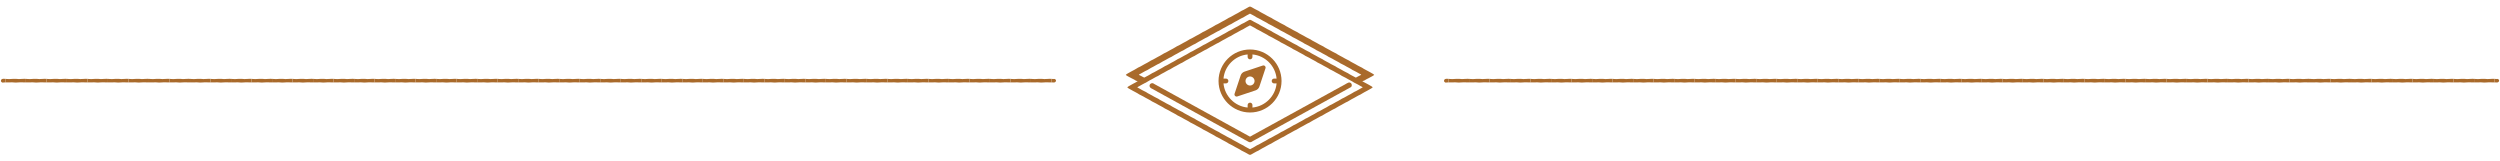 <?xml version="1.0" encoding="UTF-8"?> <svg xmlns="http://www.w3.org/2000/svg" id="Layer_1" version="1.1" viewBox="0 0 1100 71"><defs><style> .st0 { fill: #a96a2b; } </style></defs><g><path class="st0" d="M604.631,32.939l-.013-.018-.06-.068-.065-.063-.07-.058-.017-.012c-.019-.016-.038-.032-.056-.047-.04-.03-.078-.057-.112-.083-.036-.024-.069-.046-.097-.065-.029-.018-.055-.033-.074-.045-.356-.205-.695-.399-1.023-.588-.332-.183-.654-.36-.973-.535-.294-.158-.585-.309-.888-.47-.362-.193-.727-.381-1.081-.588-.289-.169-.553-.384-.848-.538-.125-.065-.302-.147-.457-.221-.436-.228-.867-.396-1.307-.67-.39-.243-.751-.445-1.11-.637-.294-.158-.585-.309-.888-.47-.362-.193-.727-.381-1.081-.588-.289-.169-.553-.384-.848-.538-.125-.065-.302-.147-.456-.221-.436-.228-.867-.396-1.307-.67-.39-.243-.751-.445-1.11-.637-.294-.158-.585-.309-.888-.47-.362-.193-.727-.381-1.081-.588-.289-.169-.553-.384-.848-.538-.125-.065-.302-.147-.457-.221-.436-.228-.867-.396-1.307-.67-.39-.243-.751-.445-1.11-.637-.294-.158-.585-.309-.888-.47-.362-.193-.727-.381-1.081-.588-.289-.169-.553-.384-.848-.538-.125-.065-.302-.147-.457-.221-.436-.228-.867-.396-1.307-.67-.39-.243-.751-.445-1.11-.637-.294-.158-.585-.309-.888-.47-.362-.193-.727-.381-1.081-.588-.289-.169-.553-.384-.848-.538-.125-.065-.302-.147-.457-.221-.436-.228-.867-.396-1.307-.67-.39-.243-.751-.445-1.11-.637-.294-.158-.585-.309-.888-.47-.362-.193-.727-.381-1.081-.588-.289-.169-.553-.384-.848-.538-.125-.065-.302-.147-.457-.221-.436-.228-.867-.396-1.307-.67-.39-.243-.751-.445-1.11-.637-.294-.158-.585-.309-.888-.47-.362-.193-.727-.381-1.081-.588-.289-.169-.553-.384-.848-.538-.125-.065-.302-.147-.456-.221-.436-.228-.867-.396-1.307-.67-.39-.243-.751-.445-1.11-.637-.294-.158-.585-.309-.888-.47-.362-.193-.727-.381-1.081-.588-.289-.169-.553-.384-.848-.538-.125-.065-.302-.147-.456-.221-.436-.228-.867-.396-1.307-.67-.39-.243-.751-.445-1.11-.637-.294-.158-.585-.309-.888-.47-.362-.193-.727-.381-1.081-.588-.289-.169-.553-.384-.848-.538-.125-.065-.302-.147-.457-.221-.436-.228-.867-.396-1.307-.67-.39-.243-.751-.445-1.11-.637-.156-.08-.311-.159-.472-.241l-.048-.023-.052-.021-.053-.017-.054-.011-.027-.003h-.026s-.026,0-.026,0l-.025.003-.024.005-.023.008-.021.011-.005.003-.005-.003-.01-.005-.037-.015-.034-.008-.031-.003h-.001s-.005,0-.005,0h-.026s-.024,0-.024,0l-.021.002c-.013.003-.025.006-.035.008-.01.004-.018.006-.024.009-.055.025-.11.049-.163.072-.052.025-.103.05-.153.075-.098.053-.193.105-.287.156-.291.163-.575.328-.873.497-.357.202-.712.409-1.077.597-.298.154-.62.26-.909.426-.122.07-.286.176-.432.267-.426.245-.799.519-1.267.743-.414.198-.779.395-1.133.594-.291.163-.575.328-.873.497-.357.202-.712.409-1.076.596-.298.154-.62.26-.909.427-.122.07-.286.176-.432.266-.426.245-.799.519-1.267.743-.414.198-.779.395-1.133.594-.291.163-.575.328-.873.497-.357.202-.712.409-1.077.597-.298.154-.62.26-.909.426-.122.07-.286.176-.432.266-.426.245-.799.519-1.267.743-.414.198-.779.395-1.133.594-.291.163-.575.328-.873.497-.357.202-.712.409-1.077.597-.298.154-.62.26-.909.427-.122.07-.286.176-.432.266-.426.245-.799.519-1.267.743-.414.198-.779.395-1.133.594-.291.163-.575.328-.873.497-.357.202-.712.409-1.077.597-.298.153-.62.26-.909.426-.122.07-.286.176-.432.266-.426.245-.799.519-1.267.743-.414.198-.779.395-1.133.594-.291.163-.575.328-.873.497-.357.202-.712.409-1.077.597-.298.154-.62.26-.909.427-.122.07-.286.176-.432.266-.426.245-.799.519-1.267.743-.414.198-.779.395-1.133.594-.291.163-.575.328-.873.497-.357.202-.712.409-1.077.597-.298.153-.62.26-.909.426-.122.07-.286.176-.432.266-.426.245-.799.519-1.267.743-.414.198-.779.395-1.133.594-.291.163-.575.328-.873.497-.357.202-.712.409-1.077.597-.298.154-.62.26-.909.426-.122.07-.286.176-.432.266-.426.245-.799.519-1.267.743-.414.198-.779.395-1.133.594-.291.163-.575.328-.873.497-.357.202-.712.409-1.077.597-.298.154-.62.26-.909.427-.122.07-.286.176-.432.266-.426.245-.799.519-1.267.743-.414.198-.779.395-1.133.594-.52.291-1.033.579-1.569.879-.101.059-.21.122-.318.186l-.158.1c-.051.034-.101.068-.149.1-.047.034-.092.067-.134.098-.04.033-.078.064-.113.093l-.047.044-.039.042-.031.039-.006.009.006.009.014.018.062.067.066.062.071.057.018.012c.019.015.039.031.056.045.041.029.079.056.114.081.037.023.07.044.098.063.03.017.055.032.075.044.36.198.702.386,1.034.568.335.176.66.347.982.516.172.086.343.167.52.255.212.105.426.206.631.325.167.097.309.241.482.324.073.035.179.075.271.113.255.123.518.192.769.356.222.145.432.259.642.364.286.144.568.286.862.434l.087.042.092.041.094.037.093.03c.031.008.06.015.088.022l.042.007.04.004h.037s.034,0,.034,0l.031-.006.014-.004.013-.005.048-.027.043-.03.038-.034h.001s.006-.007.006-.007l.031-.029c.018-.021.035-.04.051-.057.014-.019.027-.036.038-.051.01-.016.018-.029.025-.039.056-.095.11-.188.163-.279.03-.055.06-.107.09-.161l.004.002c.016-.032.032-.064.048-.096.003-.005.006-.011.009-.016.095-.18.187-.354.277-.527l-.01-.005c.037-.073.072-.143.109-.217l.042-.088.041-.092.037-.094.03-.093c.008-.031.015-.06.022-.088l.007-.042.004-.04v-.037s0-.034,0-.034l-.006-.031-.004-.014-.005-.013-.027-.048-.03-.043-.034-.038h-.001s-.005-.007-.005-.007l-.029-.031c-.02-.018-.04-.035-.057-.051-.019-.014-.036-.027-.051-.038-.016-.01-.029-.018-.039-.025-.095-.056-.188-.11-.279-.163-.092-.051-.182-.102-.271-.151-.18-.095-.354-.187-.527-.278-.021-.008-.045-.011-.067-.018-.027-.008-.056-.012-.076-.034-.016-.018-.007-.083-.031-.088-.01-.002-.028.004-.042.007-.034-.006-.09.032-.107-.009-.016-.037-.039-.052-.065-.062-.307-.158-.611-.314-.919-.472l-.04-.022-.035-.022-.03-.022-.026-.023-.021-.023-.017-.023-.007-.012h0s.001-.003.001-.003l.002-.003.005-.006.023-.024.027-.024.03-.024c.022-.016.046-.032.071-.05.017-.01.036-.021.054-.032.037-.02.073-.04.11-.06.006-.003.011-.006.017-.009h0c.25-.137.499-.274.743-.407.269-.151.532-.305.809-.462.331-.188.66-.38.998-.553.276-.142.577-.237.845-.391.113-.065.264-.164.399-.249.394-.228.738-.485,1.173-.691.385-.182.723-.364,1.051-.549.269-.151.532-.305.809-.462.331-.188.66-.38.998-.553.276-.142.577-.237.845-.391.113-.065.264-.164.399-.249.394-.228.738-.485,1.173-.691.385-.182.723-.364,1.051-.549.269-.151.532-.305.809-.462.331-.188.66-.38.998-.553.276-.142.577-.237.845-.391.113-.065.264-.164.399-.249.394-.228.738-.485,1.173-.691.385-.182.723-.364,1.051-.549.269-.151.532-.305.809-.462.331-.188.66-.38.998-.553.276-.142.577-.237.845-.391.113-.065.264-.164.399-.249.394-.228.738-.485,1.173-.691.385-.182.723-.364,1.051-.549.269-.151.532-.305.809-.462.331-.188.66-.38.998-.553.276-.142.577-.237.845-.391.113-.065.264-.164.399-.249.394-.228.738-.485,1.173-.691.385-.182.723-.364,1.051-.549.269-.151.532-.305.809-.462.331-.188.66-.38.998-.553.276-.142.577-.237.845-.391.113-.065.264-.164.399-.249.394-.228.738-.485,1.173-.691.385-.182.723-.364,1.051-.549.269-.151.532-.305.809-.462.331-.188.66-.38.998-.553.276-.142.577-.237.845-.391.113-.065.264-.164.399-.249.394-.228.738-.485,1.173-.691.385-.182.723-.364,1.051-.549.269-.151.532-.305.809-.462.331-.188.66-.38.998-.553.276-.142.577-.237.845-.391.113-.065.264-.164.399-.249.394-.228.738-.485,1.173-.691.385-.182.723-.364,1.051-.549.269-.151.532-.305.809-.462.331-.188.66-.38.998-.553.276-.142.577-.237.845-.391.113-.065.264-.164.399-.249.394-.228.738-.485,1.173-.691.385-.182.723-.364,1.051-.549h0l.262-.154.012-.006.012-.003h.012s.013.002.013.002l.013.005.013.008.006.005h0s0,0,0,0h.002s.003-.002.003-.002l.013-.005.013-.003h.013s.013,0,.013,0l.013.003.012.004c.013.007.024.014.037.02l.005.003h0c.074.04.147.081.218.121.272.146.543.286.824.435.336.178.675.352,1.002.545.268.157.51.36.784.502.116.06.28.135.424.203.404.21.806.362,1.213.618.36.227.695.414,1.027.592.272.146.543.286.824.435.336.178.675.352,1.002.544.268.157.51.36.784.502.116.06.28.135.424.203.404.21.806.362,1.213.618.36.227.695.414,1.027.592.272.146.543.286.824.435.336.178.675.353,1.002.545.268.157.51.36.784.502.116.06.28.135.424.203.404.21.806.362,1.213.618.36.227.695.414,1.027.592.272.146.543.286.824.435.336.178.675.352,1.002.545.268.157.51.36.783.502.116.06.28.135.424.203.404.21.806.362,1.213.618.36.227.695.414,1.027.592.272.146.543.286.824.435.336.178.675.352,1.002.544.268.157.51.36.783.502.116.06.28.135.424.203.404.21.806.362,1.213.618.36.227.695.414,1.027.592.272.146.543.286.824.435.336.178.675.352,1.002.545.268.157.51.36.783.502.116.06.28.135.424.203.404.21.806.362,1.213.618.36.227.695.414,1.027.592.272.146.543.286.824.435.336.178.675.352,1.002.544.268.157.51.36.784.502.116.06.28.135.424.203.404.21.806.362,1.213.618.36.227.695.414,1.027.592.272.146.543.286.824.435.336.178.675.353,1.002.545.268.157.51.36.784.502.116.06.28.135.424.203.404.21.806.362,1.213.618.36.227.695.414,1.027.592.272.146.543.286.824.435.336.178.675.352,1.002.545.268.157.51.36.784.502.116.06.28.135.424.203.404.21.806.362,1.213.618.36.227.695.414,1.027.592.304.164.605.326.91.49l.039.022.034.023.03.023.025.023.021.023.017.024.007.012h0s-.001.003-.001.003l-.002.003-.005.006-.023.024-.027.024-.031.024c-.023.015-.047.031-.072.048-.017.01-.036.02-.054.031-.038.02-.074.039-.112.058-.006.003-.011.006-.017.009h0c-.253.132-.505.264-.751.393-.014.011-.026.026-.04.038-.017.015-.032.034-.056.035-.02,0-.064-.046-.077-.031-.005.006-.008.023-.012.036-.019.021-.012.086-.05.073-.033-.011-.054-.004-.072.01h0c-.281.153-.558.304-.848.461l-.085.048-.086.053-.084.056-.078.059c-.024.021-.047.041-.069.06l-.03.03-.026.03-.022.03-.018.029-.013.029-.004.014-.003.014-.006.055v.052s.007.05.007.05v.002s.001.008.001.008l.007.042c.006.027.012.052.018.074.008.022.014.042.02.06.007.017.013.032.018.043.047.1.092.197.136.293.028.056.054.11.081.165l-.004.002c.017.031.034.063.051.094.003.006.006.011.008.017.094.18.185.355.275.528l.01-.005c.039.072.076.141.116.213l.048.085.053.086.056.083.059.078c.021.024.041.047.06.068l.03.03.03.026.03.022.029.018.029.013.014.004.014.003.055.006h.052s.05-.007.05-.007h.002s.008-.001.008-.001l.042-.007c.027-.006.051-.012.074-.018.022-.008.042-.014.06-.02.017-.007.032-.013.043-.018.1-.047.197-.092.293-.136.095-.046.187-.092.278-.137.18-.094.355-.185.528-.275.165-.09.325-.182.493-.276.202-.112.402-.228.611-.326.171-.08.366-.112.529-.205.069-.039.159-.102.24-.155.24-.137.441-.31.712-.42.24-.097.448-.202.649-.312.526-.281,1.045-.559,1.586-.848.102-.057.212-.118.322-.18l.16-.096c.052-.033.102-.066.151-.097.047-.033.093-.065.136-.096.041-.032.079-.063.115-.091l.048-.043.04-.041.032-.039.007-.009-.006-.009Z"></path><path class="st0" d="M594.721,37.059c-.081-.272-.264-.483-.482-.611-.179-.106-.384-.158-.597-.157-.127.002-.254.027-.373.07-.06.02-.117.049-.173.077l-.131.069c-.143.074-.299.124-.437.204-.054.033-.136.085-.207.129-.204.118-.383.251-.608.358-.199.095-.374.19-.544.286-.138.079-.276.158-.419.24-.171.097-.342.197-.517.287-.143.074-.299.124-.437.204-.054.033-.136.085-.207.129-.204.118-.383.251-.608.358-.199.095-.374.19-.544.286-.138.079-.276.158-.419.239-.171.097-.342.197-.517.287-.143.074-.299.124-.437.204-.054.033-.136.085-.207.129-.204.118-.383.251-.608.358-.199.095-.374.19-.544.286-.138.079-.276.158-.419.24-.171.097-.342.197-.517.287-.143.074-.299.124-.437.204-.054.033-.136.085-.207.129-.204.118-.383.251-.608.358-.199.095-.374.19-.544.286-.138.079-.276.158-.419.24-.171.097-.342.197-.517.287-.143.074-.299.124-.437.204-.054.033-.136.085-.207.129-.204.118-.383.251-.608.358-.199.095-.374.19-.544.286-.138.079-.276.158-.419.24-.171.097-.342.197-.517.287-.143.074-.299.124-.437.204-.054.033-.136.085-.207.129-.204.118-.383.251-.608.358-.199.095-.374.19-.544.286-.138.079-.276.158-.419.24-.171.097-.342.197-.517.287-.143.074-.299.124-.437.204-.054.033-.136.085-.207.129-.204.118-.383.251-.608.358-.199.095-.374.19-.544.286-.138.079-.276.158-.419.239-.171.097-.342.197-.517.287-.143.074-.299.124-.437.204-.054.033-.136.085-.207.129-.204.118-.383.251-.608.358-.199.095-.374.19-.544.286-.138.079-.276.158-.419.24-.171.097-.342.197-.517.287-.143.074-.299.124-.437.204-.054.033-.136.085-.207.129-.204.118-.383.251-.608.358-.199.095-.374.19-.544.286-.138.079-.276.158-.419.24-.171.097-.342.197-.517.287-.143.074-.299.124-.437.204-.054.033-.136.085-.207.129-.204.118-.383.251-.608.358-.199.095-.374.19-.544.286-.138.079-.276.158-.419.239-.171.097-.342.197-.517.287-.143.074-.299.124-.437.204-.054.033-.136.085-.207.129-.204.118-.383.251-.608.358-.199.095-.374.19-.544.286-.138.079-.276.158-.419.24-.171.097-.342.197-.517.287-.143.074-.299.124-.437.204-.054.033-.136.085-.207.129-.204.118-.383.251-.608.358-.199.095-.374.19-.544.286-.138.079-.276.158-.419.24-.171.097-.342.197-.517.287-.143.074-.299.124-.437.204-.054.033-.136.085-.207.129-.204.118-.383.251-.608.358-.199.095-.374.19-.544.286-.138.079-.276.158-.419.239-.171.097-.342.197-.517.287-.143.074-.299.124-.437.204-.054.033-.136.085-.207.129-.204.118-.383.251-.608.358-.199.095-.374.19-.544.286-.138.079-.276.158-.419.24-.171.097-.342.197-.517.287-.143.074-.299.124-.437.204-.054.033-.136.085-.207.129-.204.118-.383.251-.608.358-.199.095-.374.19-.544.286-.138.079-.276.158-.419.24-.171.097-.342.197-.517.287-.143.074-.299.124-.437.204-.054.033-.136.085-.207.129-.204.118-.383.251-.608.358-.199.095-.374.19-.544.286l-.131.077-.006.003h-.006s-.006.001-.006.001h-.006s-.006-.004-.006-.004l-.006-.004-.003-.002h0s0,0,0,0h0s-.002.001-.002.001l-.007.002h-.007s-.007.002-.007.002l-.013-.002-.009-.004c-.005-.003-.01-.006-.016-.009h-.002s0-.001,0-.001c-.037-.021-.073-.041-.109-.061-.141-.075-.281-.149-.427-.226-.174-.093-.349-.183-.519-.283-.139-.081-.265-.186-.407-.26-.057-.027-.144-.07-.219-.106-.209-.109-.417-.189-.628-.322-.187-.117-.361-.215-.533-.307-.141-.075-.281-.149-.427-.226-.174-.093-.349-.183-.519-.283-.139-.081-.265-.186-.407-.26-.057-.027-.144-.07-.22-.106-.209-.109-.417-.189-.628-.322-.187-.117-.36-.215-.533-.307-.141-.075-.281-.149-.427-.226-.174-.093-.349-.183-.519-.283-.139-.081-.265-.186-.407-.26-.057-.028-.144-.07-.22-.106-.209-.109-.417-.189-.628-.322-.187-.117-.36-.215-.533-.307-.141-.075-.281-.149-.427-.226-.174-.093-.349-.183-.519-.283-.139-.081-.265-.186-.407-.26-.057-.027-.144-.07-.22-.106-.209-.109-.417-.189-.628-.322-.187-.117-.361-.215-.533-.307-.141-.075-.281-.149-.427-.226-.174-.093-.349-.183-.519-.283-.139-.081-.265-.186-.407-.26-.057-.028-.144-.07-.219-.106-.209-.109-.417-.189-.628-.322-.187-.117-.361-.215-.533-.307-.141-.075-.281-.149-.427-.226-.174-.093-.349-.183-.519-.283-.139-.081-.265-.186-.407-.26-.057-.027-.144-.07-.22-.106-.209-.109-.417-.189-.628-.322-.187-.117-.36-.215-.533-.307-.141-.075-.281-.149-.427-.226-.174-.093-.349-.183-.519-.283-.139-.081-.265-.186-.407-.26-.057-.027-.144-.07-.22-.106-.209-.11-.417-.189-.628-.322-.187-.117-.36-.215-.533-.307-.141-.075-.281-.149-.427-.226-.174-.093-.349-.183-.519-.283-.139-.081-.265-.186-.407-.26-.057-.027-.144-.07-.22-.106-.209-.109-.417-.189-.628-.322-.187-.117-.361-.215-.533-.307-.141-.075-.281-.149-.427-.226-.174-.093-.349-.183-.519-.283-.139-.081-.265-.186-.407-.26-.057-.027-.144-.07-.219-.106-.209-.109-.417-.189-.628-.322-.187-.117-.361-.215-.533-.307-.141-.075-.281-.149-.427-.226-.174-.093-.349-.183-.519-.283-.139-.081-.265-.186-.407-.26-.057-.027-.144-.07-.22-.106-.209-.109-.417-.189-.628-.322-.187-.117-.36-.215-.533-.307-.141-.075-.281-.149-.427-.226-.174-.093-.349-.183-.519-.283-.139-.081-.265-.186-.407-.26-.057-.027-.144-.07-.22-.106-.209-.109-.417-.189-.628-.322-.187-.117-.36-.215-.533-.307-.141-.075-.281-.149-.427-.226-.174-.093-.349-.183-.519-.283-.139-.081-.265-.186-.407-.26-.057-.028-.144-.07-.22-.106-.209-.109-.417-.189-.628-.322-.187-.117-.361-.215-.533-.307-.141-.075-.281-.149-.427-.226-.174-.093-.349-.183-.519-.283-.139-.081-.265-.186-.407-.26-.057-.027-.144-.07-.219-.106-.209-.109-.417-.189-.628-.322-.187-.117-.361-.215-.533-.307-.141-.075-.281-.149-.427-.226-.174-.093-.349-.183-.519-.283-.139-.081-.265-.186-.407-.26-.057-.028-.144-.07-.22-.106-.209-.11-.417-.189-.628-.322-.187-.117-.36-.215-.533-.307-.141-.075-.281-.149-.427-.226-.174-.093-.349-.183-.519-.283-.139-.081-.265-.186-.407-.26-.057-.027-.144-.07-.22-.106-.209-.109-.417-.189-.628-.322-.187-.117-.36-.215-.533-.307-.141-.075-.281-.149-.427-.226-.174-.093-.349-.183-.519-.283-.14-.082-.262-.185-.41-.261-.08-.04-.197-.081-.304-.099-.307-.059-.6.02-.873.18-.247.146-.402.375-.477.616-.058.2-.062.413-.007.618.065.246.214.467.414.624.184.136.283.206.433.29.057.027.144.07.219.106.209.109.417.189.628.322.187.117.361.215.533.307.141.075.281.149.427.226.174.093.349.183.519.283.139.081.265.186.407.26.057.027.144.07.219.106.209.109.417.189.628.322.187.117.36.215.533.307.141.075.281.149.427.226.174.093.349.183.519.283.139.081.265.186.407.26.057.027.144.07.22.106.209.11.417.189.628.322.187.117.36.215.533.307.141.075.281.149.427.226.174.093.349.183.519.283.139.081.265.186.407.26.057.027.144.07.22.106.209.109.417.189.628.322.187.117.36.215.533.307.141.075.281.149.427.226.174.093.349.183.519.283.139.081.265.186.407.26.057.027.144.07.219.106.209.109.417.189.628.322.187.117.361.215.533.307.141.075.281.149.427.226.174.093.349.183.519.283.139.081.265.186.407.26.057.028.144.07.219.106.209.109.417.189.628.322.187.117.361.215.533.307.141.075.281.149.427.226.174.093.349.183.519.283.139.081.265.186.407.26.057.027.144.07.22.106.209.109.417.189.628.322.187.117.36.215.533.307.141.075.281.149.427.226.174.093.349.183.519.283.139.081.265.186.407.26.057.027.144.07.22.106.209.11.417.189.628.322.187.117.36.215.533.307.141.075.281.149.427.226.174.093.349.183.519.283.139.081.265.186.407.26.057.027.144.07.219.106.209.109.417.189.628.322.187.117.361.215.533.307.141.075.281.149.427.226.174.093.349.183.519.283.139.081.265.186.407.26.057.027.144.07.219.106.209.109.417.189.628.322.187.117.361.215.533.307.141.075.281.149.427.226.174.093.349.183.519.283.139.081.265.186.407.26.057.028.144.07.22.106.209.109.417.189.628.322.187.117.36.215.533.307.141.075.281.149.427.226.174.093.349.183.519.283.139.081.265.186.407.26.057.027.144.07.22.106.209.109.417.189.628.322.187.117.36.215.533.307.141.075.281.149.427.226.174.093.349.183.519.283.139.081.265.186.407.26.057.027.144.07.219.106.209.11.417.189.628.322.187.117.361.215.533.307.141.075.281.149.427.226.174.093.349.183.519.283.139.081.265.186.407.26.057.027.144.07.219.106.209.109.417.189.628.322.187.117.361.215.533.307.141.075.281.149.427.226.174.093.349.183.519.283.139.081.265.186.407.26.057.027.144.07.22.106.209.109.417.189.628.322.187.117.361.215.533.307.141.075.281.149.427.226.174.093.349.183.519.283.139.081.265.186.407.26.057.028.144.07.22.106.209.11.417.189.628.322.187.117.36.215.533.307.142.075.285.151.432.228.227.116.491.15.741.108.102-.017.204-.042.302-.081.097-.042.154-.067.228-.109.054-.033.136-.085.207-.129.204-.118.383-.251.608-.358.199-.095.374-.19.544-.286.138-.079.276-.158.419-.239.171-.097.342-.197.517-.287.143-.074.299-.124.437-.204.054-.033.136-.085.207-.129.204-.118.383-.251.608-.358.199-.095.374-.19.544-.286.138-.079.276-.158.419-.24.171-.097.342-.197.517-.287.143-.074.299-.124.437-.204.054-.033.136-.085.207-.129.204-.118.383-.251.608-.358.199-.095.374-.19.544-.286.138-.079.276-.158.419-.24.171-.097.342-.197.517-.287.143-.074.299-.124.437-.204.054-.033.136-.085.207-.129.204-.118.383-.251.608-.358.199-.095.374-.19.544-.286.138-.079.276-.158.419-.239.171-.097.342-.197.517-.287.143-.074.299-.124.437-.204.054-.033.136-.085.207-.129.204-.118.383-.251.608-.358.199-.095.374-.19.544-.286.138-.079.276-.158.419-.24.171-.097.342-.197.517-.287.143-.074.299-.124.437-.204.054-.033.136-.085.207-.129.204-.118.383-.251.608-.358.199-.095.374-.19.544-.286.138-.079.276-.158.419-.24.171-.097.342-.197.517-.287.143-.074.299-.124.437-.204.054-.033.136-.085.207-.129.204-.118.383-.251.608-.358.199-.095.374-.19.544-.286.138-.079.276-.158.419-.239.171-.097.342-.197.517-.287.143-.074.299-.124.437-.204.054-.033.136-.085.207-.129.204-.118.383-.251.608-.358.199-.095.374-.19.544-.286.138-.079.276-.158.419-.24.171-.097.342-.197.517-.287.143-.074.299-.124.437-.204.054-.033.136-.085.207-.129.204-.118.383-.251.608-.358.199-.095.374-.19.544-.286.138-.079.276-.158.419-.24.171-.097.342-.197.517-.287.143-.074.299-.124.437-.204.054-.033.136-.085.207-.129.204-.118.383-.251.608-.358.199-.095.374-.19.544-.286.138-.079.276-.158.419-.239.171-.097.342-.197.517-.287.143-.074.299-.124.437-.204.054-.033.136-.085.207-.129.204-.118.383-.251.608-.358.199-.095.374-.19.544-.286.138-.079.276-.158.419-.24.171-.097.342-.197.517-.287.143-.074.299-.124.437-.204.054-.033.136-.085.207-.129.204-.118.383-.251.608-.358.199-.095.374-.19.544-.286.138-.079.276-.158.419-.24.171-.097.342-.197.517-.287.143-.074.299-.124.437-.204.054-.033.136-.085.207-.129.204-.118.383-.251.608-.358.199-.095.374-.19.544-.286.138-.079.276-.158.419-.239.171-.097.342-.197.517-.287.143-.074.299-.124.437-.204.054-.033.136-.085.207-.129.204-.118.383-.251.608-.358.199-.095.374-.19.544-.286.138-.079.276-.158.419-.24.171-.097.342-.197.517-.287.143-.074.299-.124.437-.204.054-.033.136-.085.207-.129.204-.118.383-.251.608-.358.199-.095.374-.19.544-.286.138-.079.276-.158.419-.24.171-.097.342-.197.517-.287.143-.074.299-.124.437-.204.054-.033.136-.085.207-.129.204-.118.383-.251.608-.358.199-.095.374-.19.544-.286.138-.079.276-.158.419-.239.171-.097.342-.197.517-.287.123-.064.342-.134.483-.303.061-.066.125-.173.17-.271.131-.283.126-.587.036-.891Z"></path><path class="st0" d="M603.971,38.405l-.013-.018-.059-.067-.063-.062-.068-.057-.016-.012c-.018-.016-.038-.032-.055-.047-.039-.029-.076-.056-.109-.081-.035-.024-.067-.045-.095-.063-.029-.018-.053-.033-.073-.045-.348-.2-.679-.39-.999-.575-.324-.179-.639-.352-.95-.523-.29-.156-.579-.305-.878-.464-.358-.19-.719-.377-1.069-.581-.286-.167-.546-.38-.837-.532-.123-.064-.298-.145-.451-.218-.43-.225-.857-.39-1.292-.662-.385-.24-.742-.44-1.096-.63-.29-.156-.579-.305-.878-.464-.358-.19-.719-.377-1.069-.581-.286-.167-.546-.38-.837-.532-.123-.064-.298-.145-.451-.218-.43-.225-.857-.39-1.292-.662-.385-.24-.742-.44-1.096-.63-.29-.156-.579-.305-.878-.464-.358-.19-.719-.377-1.069-.581-.286-.167-.546-.38-.837-.532-.123-.064-.298-.145-.451-.218-.43-.225-.857-.39-1.292-.662-.385-.24-.742-.44-1.096-.63-.29-.156-.579-.305-.878-.464-.358-.19-.719-.377-1.069-.581-.286-.167-.546-.38-.837-.532-.123-.064-.298-.145-.451-.218-.43-.225-.857-.39-1.292-.662-.385-.24-.742-.44-1.096-.63-.29-.156-.579-.305-.878-.464-.358-.19-.719-.377-1.069-.581-.286-.167-.546-.38-.837-.532-.123-.064-.298-.145-.451-.218-.43-.225-.857-.39-1.292-.662-.385-.24-.742-.44-1.096-.63-.29-.156-.579-.305-.878-.464-.358-.19-.719-.377-1.069-.581-.286-.167-.546-.38-.837-.532-.123-.064-.298-.145-.451-.218-.43-.225-.857-.39-1.292-.662-.385-.24-.742-.44-1.096-.63-.29-.156-.579-.305-.878-.464-.358-.19-.719-.377-1.069-.581-.286-.167-.546-.38-.837-.532-.123-.064-.298-.145-.451-.218-.43-.225-.857-.39-1.292-.662-.385-.24-.742-.44-1.096-.63-.29-.156-.579-.305-.878-.464-.358-.19-.719-.377-1.069-.581-.286-.167-.546-.38-.838-.532-.123-.064-.298-.145-.451-.218-.43-.225-.857-.39-1.292-.662-.385-.24-.742-.44-1.096-.63-.29-.156-.579-.305-.878-.464-.358-.19-.719-.377-1.069-.581-.286-.167-.546-.38-.838-.532-.123-.064-.298-.145-.451-.218-.43-.225-.857-.39-1.292-.662-.385-.24-.742-.44-1.096-.63-.156-.08-.311-.159-.472-.241l-.048-.023-.052-.021-.053-.017-.054-.011-.027-.003h-.026s-.026,0-.026,0l-.025.003-.024.005-.023.008-.021.011-.005.003-.005-.003-.01-.005-.037-.015-.034-.008-.031-.003h-.001s-.005,0-.005,0h-.026s-.024,0-.024,0l-.021.002c-.013.003-.025.006-.035.008-.01.004-.018.006-.024.009-.055.025-.11.049-.163.072-.052.025-.103.05-.153.075-.098.053-.193.105-.287.156-.287.161-.568.324-.863.491-.353.2-.704.404-1.064.59-.294.152-.614.256-.899.421-.12.069-.282.174-.426.263-.421.243-.789.513-1.252.735-.409.196-.77.39-1.12.587-.287.161-.568.324-.863.491-.353.2-.704.404-1.064.59-.294.151-.614.256-.899.421-.12.07-.282.174-.426.264-.421.243-.789.513-1.252.735-.409.196-.77.39-1.12.587-.287.161-.568.324-.863.491-.353.2-.704.404-1.064.59-.294.151-.614.256-.898.421-.12.07-.282.174-.426.264-.421.243-.789.513-1.252.735-.409.196-.77.39-1.12.587-.287.161-.568.324-.863.491-.353.2-.704.404-1.064.59-.294.151-.614.256-.899.421-.12.07-.282.174-.426.264-.421.242-.789.513-1.252.735-.409.196-.77.39-1.12.587-.287.161-.568.324-.863.491-.353.2-.704.404-1.064.59-.294.152-.614.257-.899.421-.12.069-.282.174-.426.264-.421.242-.789.513-1.252.735-.409.196-.77.39-1.12.587-.287.161-.568.324-.863.491-.353.2-.704.404-1.064.59-.294.152-.614.257-.899.421-.12.069-.282.174-.426.264-.421.242-.789.513-1.252.735-.409.196-.77.39-1.12.587-.287.161-.568.324-.863.491-.353.2-.704.404-1.064.59-.294.152-.614.257-.899.421-.12.069-.282.174-.426.264-.421.242-.789.513-1.252.735-.409.196-.77.39-1.12.587-.287.161-.568.324-.863.491-.353.2-.704.404-1.064.59-.294.152-.614.257-.898.421-.12.069-.282.174-.426.264-.421.242-.789.513-1.252.735-.409.196-.77.39-1.12.587-.287.161-.568.324-.863.491-.353.2-.704.404-1.064.59-.294.152-.614.256-.899.421-.12.069-.282.174-.426.263-.421.243-.789.513-1.252.735-.409.196-.77.39-1.12.587-.509.285-1.01.566-1.533.859-.099.058-.205.12-.311.182l-.154.098c-.05.034-.099.066-.146.098-.045.033-.089.066-.131.096-.039.032-.076.063-.111.092l-.046.043-.038.041-.03.039-.006.009.006.009.013.018.059.067.063.062.068.057.016.012c.018.015.038.032.055.047.039.029.076.056.109.081.035.024.067.045.095.063.029.018.053.033.073.045.348.2.679.39.999.575.324.179.639.352.95.523.29.156.579.305.878.464.358.19.719.377,1.069.581.286.167.546.38.837.532.123.064.298.145.451.218.43.225.857.39,1.292.662.385.24.742.44,1.096.63.29.156.579.305.878.464.358.19.719.377,1.069.581.286.167.546.38.837.532.123.064.298.145.451.218.43.225.857.39,1.292.662.385.24.742.44,1.096.63.29.156.579.305.878.464.358.19.719.377,1.069.581.286.167.546.38.837.532.123.064.298.145.451.218.43.225.857.39,1.292.662.385.24.742.44,1.096.63.29.156.579.305.878.464.358.19.719.377,1.069.581.286.167.546.38.838.532.123.064.298.145.451.218.43.225.857.39,1.292.662.385.24.742.44,1.096.63.29.156.579.305.878.464.358.19.719.377,1.069.581.286.167.546.38.838.532.123.064.298.145.451.218.43.225.857.39,1.292.662.385.24.742.44,1.096.63.29.156.579.305.878.464.358.19.719.377,1.069.581.286.167.546.38.837.532.123.064.298.145.451.218.43.225.857.39,1.292.662.385.24.742.44,1.096.63.29.156.579.305.878.464.358.19.719.377,1.069.581.286.167.546.38.837.532.123.064.298.145.451.218.43.225.857.39,1.292.662.385.24.742.44,1.096.63.29.156.579.305.878.464.358.19.719.377,1.069.581.286.167.546.38.837.532.123.064.298.145.451.218.43.225.857.39,1.292.662.385.24.742.44,1.096.63.29.156.579.305.878.464.358.19.719.377,1.069.581.286.167.546.38.838.532.123.064.298.145.451.218.43.225.857.39,1.292.662.385.24.742.44,1.096.63.156.08.311.159.472.241l.048.023.052.021.054.017.054.011.027.003h.026s.026,0,.026,0l.025-.003.024-.005.023-.008.021-.011.005-.003.005.003.01.005.037.015.034.008.031.003h.001s.005,0,.005,0h.026s.024,0,.024,0l.021-.002c.013-.003.025-.006.035-.008.01-.004.018-.006.024-.009.055-.025.11-.049.163-.072.052-.025.103-.05.153-.075.098-.053.193-.105.287-.156.287-.161.568-.324.863-.491.353-.2.704-.404,1.064-.59.294-.152.614-.256.899-.421.12-.069.282-.174.426-.263.421-.243.789-.513,1.252-.735.409-.196.77-.39,1.12-.587.287-.161.568-.324.863-.491.353-.2.704-.404,1.064-.59.294-.151.614-.256.899-.421.12-.07.282-.174.426-.264.421-.243.789-.513,1.252-.735.409-.196.77-.39,1.12-.587.287-.161.568-.324.863-.491.353-.2.704-.404,1.064-.59.294-.151.614-.256.899-.421.12-.07.282-.174.426-.264.421-.243.789-.513,1.252-.735.409-.196.77-.39,1.12-.587.287-.161.568-.324.863-.491.353-.2.704-.404,1.064-.59.294-.151.614-.256.899-.421.12-.07.282-.174.426-.264.421-.243.789-.513,1.252-.735.409-.196.77-.39,1.12-.587.287-.161.568-.324.863-.491.353-.2.704-.404,1.064-.59.294-.152.614-.257.899-.421.12-.069.282-.174.426-.264.421-.242.789-.513,1.252-.735.409-.196.77-.39,1.12-.587.287-.161.568-.324.863-.491.353-.2.704-.404,1.064-.59.294-.152.614-.257.899-.421.12-.069.282-.174.426-.264.421-.242.789-.513,1.252-.735.409-.196.77-.39,1.12-.587.287-.161.568-.324.863-.491.353-.2.704-.404,1.064-.59.294-.152.614-.257.898-.421.12-.069.282-.174.426-.264.421-.242.789-.513,1.252-.735.409-.196.77-.39,1.12-.587.287-.161.568-.324.863-.491.353-.2.704-.404,1.064-.59.294-.152.614-.257.898-.421.12-.069.282-.174.426-.264.421-.242.789-.513,1.252-.735.409-.196.77-.39,1.12-.587.287-.161.568-.324.863-.491.353-.2.704-.404,1.064-.59.294-.152.614-.256.898-.421.12-.069.282-.174.426-.263.421-.243.789-.513,1.252-.735.409-.196.77-.39,1.12-.587.509-.285,1.01-.566,1.533-.859.099-.058.205-.12.311-.182l.154-.098c.05-.034.099-.066.146-.098.045-.033.089-.066.131-.096.039-.032.076-.063.111-.092l.046-.043.038-.041.03-.039.006-.009-.006-.009ZM501.244,39.507l.255-.465c-.297-.16-.591-.318-.889-.478l-.038-.022-.034-.022-.029-.023-.025-.023-.02-.023-.016-.023-.007-.012h0s.001-.003.001-.003l.002-.003.005-.006.022-.024.026-.024.03-.024c.022-.015.045-.032.07-.049.017-.01.035-.021.052-.031.037-.02.072-.04.109-.06.005-.003.01-.005.015-.008h0c.245-.134.488-.268.726-.398l-.255-.465h0l.255.465c.273-.154.54-.309.821-.468.336-.19.669-.385,1.012-.561.28-.144.585-.241.856-.398.115-.066.268-.166.405-.252.4-.231.749-.492,1.19-.701.39-.185.733-.37,1.066-.557.273-.154.54-.309.821-.468.336-.19.669-.385,1.012-.561.28-.144.585-.241.856-.398.114-.066.268-.166.405-.252.4-.231.749-.492,1.19-.701.39-.185.733-.37,1.066-.557.273-.154.54-.309.821-.468.336-.19.669-.385,1.012-.561.28-.144.585-.241.856-.398.115-.066.268-.166.405-.252.4-.231.749-.492,1.19-.701.39-.185.733-.37,1.066-.557.273-.154.54-.309.821-.468.336-.19.669-.385,1.012-.561.28-.144.585-.241.856-.398.115-.066.268-.166.405-.252.4-.231.749-.492,1.19-.701.39-.185.733-.37,1.066-.557.273-.154.54-.309.821-.468.336-.19.669-.385,1.012-.561.28-.144.585-.241.856-.398.115-.066.268-.166.405-.252.4-.231.749-.492,1.19-.701.39-.185.733-.37,1.066-.557.273-.154.54-.309.821-.468.336-.19.669-.385,1.012-.561.28-.144.585-.241.856-.398.115-.066.268-.166.405-.252.4-.231.749-.492,1.19-.701.39-.185.733-.37,1.066-.557.273-.154.54-.309.821-.468.336-.19.669-.385,1.012-.561.28-.144.585-.241.856-.398.115-.066.268-.166.405-.252.4-.231.749-.492,1.19-.701.39-.185.733-.37,1.066-.557.273-.154.54-.309.821-.468.336-.19.669-.385,1.012-.561.28-.144.585-.241.856-.398.115-.066.268-.166.405-.252.4-.231.749-.492,1.19-.701.39-.185.733-.37,1.066-.557.273-.154.54-.309.821-.468.336-.19.669-.385,1.012-.561.28-.144.585-.241.856-.398.115-.066.268-.166.405-.252.4-.231.749-.492,1.19-.701.39-.185.733-.37,1.066-.557l.262-.154.012-.006.012-.003h.012s.013.002.013.002l.013.005.013.007.006.005h0s0,0,0,0h.002s.003-.002.003-.002l.013-.005.013-.002h.013s.013,0,.013,0l.013.003.012.004c.013.007.025.014.037.021l.005.003h0c.074.04.147.081.218.121.276.148.551.29.836.441.341.181.684.358,1.017.553.272.159.518.364.795.509.117.061.284.137.43.206.41.214.817.368,1.23.628.366.23.706.42,1.043.6.276.148.551.29.836.441.341.181.684.358,1.017.553.272.159.518.365.795.509.117.061.284.137.43.207.41.213.817.368,1.23.628.366.23.706.42,1.043.6.276.148.551.29.836.441.341.181.684.358,1.017.553.272.159.518.364.795.509.117.061.284.137.43.207.41.214.817.368,1.23.628.366.23.706.42,1.043.6.276.148.551.29.836.441.341.181.684.358,1.017.553.272.159.518.364.795.509.117.061.284.137.43.206.41.214.817.368,1.23.628.366.23.706.42,1.043.6.276.148.551.29.836.441.341.181.684.358,1.017.553.272.159.518.365.795.509.117.061.284.137.43.207.41.214.817.368,1.23.628.366.23.706.42,1.043.6.276.148.551.29.836.441.341.181.684.358,1.017.553.272.159.518.364.795.509.117.061.284.137.43.207.41.214.817.368,1.23.628.366.23.706.42,1.043.6.276.148.551.29.836.441.341.181.684.358,1.017.553.272.159.518.364.795.509.117.061.284.137.43.207.41.213.817.368,1.23.628.366.23.706.42,1.043.6.276.148.551.29.836.441.341.181.684.358,1.017.553.272.159.518.364.795.509.117.061.284.137.43.207.41.214.817.368,1.23.628.366.23.706.42,1.043.6.276.148.551.29.836.441.341.181.684.358,1.017.553.272.159.518.364.795.509.117.061.284.137.43.206.41.214.817.368,1.23.628.366.23.706.42,1.043.6.297.16.591.318.889.478l.038.022.034.022.029.023.024.023.02.023.016.023.007.012h0s-.001.003-.001.003l-.002.003-.005.006-.022.024-.026.024-.03.024c-.022.015-.045.032-.07.049-.017.01-.035.021-.052.031-.037.02-.072.039-.109.06-.005.003-.01.005-.015.008h0c-.245.134-.488.268-.726.398-.273.154-.54.309-.821.468-.336.19-.669.385-1.012.561-.28.144-.585.241-.856.398-.115.066-.268.166-.405.252-.4.231-.749.492-1.19.701-.39.185-.733.37-1.066.557-.273.154-.54.309-.821.468-.336.19-.669.385-1.012.561-.28.144-.585.241-.856.398-.114.066-.268.166-.405.252-.4.231-.749.492-1.19.701-.39.185-.733.37-1.066.557-.273.154-.54.309-.821.468-.336.19-.669.385-1.012.561-.28.144-.585.241-.856.398-.114.066-.268.166-.405.252-.4.231-.749.492-1.19.701-.39.185-.733.37-1.066.557-.273.154-.54.309-.821.468-.336.19-.669.385-1.012.561-.28.144-.585.241-.856.398-.115.066-.268.166-.405.252-.4.231-.749.492-1.19.701-.39.185-.733.37-1.066.557-.273.154-.54.309-.821.468-.336.19-.669.385-1.012.561-.28.144-.585.241-.856.398-.115.066-.268.166-.405.252-.4.231-.749.492-1.19.701-.39.185-.733.37-1.066.557-.273.154-.54.309-.821.468-.336.19-.669.385-1.012.561-.28.144-.585.241-.856.398-.115.066-.268.166-.405.252-.4.231-.749.492-1.19.701-.39.185-.733.37-1.066.557-.273.154-.54.309-.821.468-.336.19-.669.385-1.012.561-.28.144-.585.241-.856.398-.115.066-.268.166-.405.252-.4.231-.749.492-1.19.701-.39.185-.733.37-1.066.557-.273.154-.54.309-.821.468-.336.19-.669.385-1.012.561-.28.144-.585.241-.856.398-.115.066-.268.166-.405.252-.4.231-.749.492-1.19.701-.39.185-.733.37-1.066.557-.273.154-.54.309-.821.468-.336.19-.669.385-1.012.561-.28.144-.585.241-.856.398-.115.066-.268.166-.405.252-.4.231-.749.492-1.19.701-.39.185-.733.37-1.066.557l-.262.154-.012.006-.012.003h-.012s-.013-.002-.013-.002l-.013-.005-.013-.007-.006-.005h0s0,0,0,0h-.002s-.003.002-.003.002l-.013.005-.013.002h-.013s-.013,0-.013,0l-.013-.003-.012-.004c-.013-.007-.025-.014-.037-.021l-.005-.003h0c-.074-.04-.147-.081-.218-.121-.276-.148-.551-.29-.836-.441-.341-.181-.684-.358-1.017-.553-.272-.159-.518-.364-.795-.509-.117-.061-.284-.137-.43-.206-.41-.214-.817-.368-1.23-.628-.366-.23-.706-.42-1.043-.6-.276-.148-.551-.29-.836-.441-.341-.181-.684-.358-1.017-.553-.272-.159-.518-.365-.795-.509-.117-.061-.284-.137-.43-.207-.41-.213-.817-.368-1.23-.628-.366-.23-.706-.42-1.043-.6-.276-.148-.551-.29-.836-.441-.341-.181-.684-.358-1.017-.553-.272-.159-.518-.364-.795-.509-.117-.061-.284-.137-.43-.207-.41-.214-.817-.368-1.23-.628-.366-.23-.706-.42-1.043-.6-.276-.148-.551-.29-.836-.441-.341-.181-.684-.358-1.017-.553-.272-.159-.518-.364-.795-.509-.117-.061-.284-.137-.43-.206-.41-.214-.817-.368-1.23-.628-.366-.23-.706-.42-1.043-.6-.276-.148-.551-.29-.836-.441-.341-.181-.684-.358-1.017-.553-.272-.159-.518-.365-.795-.509-.117-.061-.284-.137-.43-.207-.41-.214-.817-.368-1.23-.628-.366-.23-.706-.42-1.043-.6-.276-.148-.551-.29-.836-.441-.341-.181-.684-.358-1.017-.553-.272-.159-.518-.364-.795-.509-.117-.061-.284-.137-.43-.207-.41-.214-.817-.368-1.23-.628-.366-.23-.706-.42-1.043-.6-.276-.148-.551-.29-.836-.441-.341-.181-.684-.358-1.017-.553-.272-.159-.518-.364-.795-.509-.117-.061-.284-.137-.43-.207-.41-.213-.817-.368-1.23-.628-.366-.23-.706-.42-1.043-.6-.276-.148-.551-.29-.836-.441-.341-.181-.684-.358-1.017-.553-.272-.159-.518-.364-.795-.509-.117-.061-.284-.137-.43-.207-.41-.214-.817-.368-1.23-.628-.366-.23-.706-.42-1.043-.6-.276-.148-.551-.29-.836-.441-.341-.181-.684-.358-1.017-.553-.272-.159-.518-.364-.795-.509-.117-.061-.284-.137-.43-.206-.41-.214-.817-.368-1.23-.628-.366-.23-.706-.42-1.043-.6l-.255.465h0Z"></path></g><g><g><path class="st0" d="M1.532,34.652c-.257.003-.794.116-.936.368-.153.27-.256.447-.186.741.031.129.334.41.439.491.161.124.451.096.641.063.165-.029.323-.044.485-.044.138,0,.274,0,.409-.002v-1.569c-.118-.008-.242-.014-.374-.017-.132-.004-.324-.032-.478-.03Z"></path><path class="st0" d="M10.607,34.679c-.57.008-1.736.124-2.306.109-.396-.011-.793-.074-1.187-.087-.053-.004-.107-.008-.159-.011-.93-.059-1.861.089-2.792.103-.75.012-1.202-.058-1.778-.094v1.569c.464-.005.92-.016,1.397-.022.57-.008,1.141-.023,1.711-.007.465.013.93.102,1.393.092.196-.004.466-.024.704-.038.683-.015,1.321-.102,2.041-.06.637.037,1.213.041,1.778.035v-1.569c-.237-.015-.494-.025-.802-.02Z"></path><path class="st0" d="M19.632,34.679c-.57.008-1.736.124-2.306.109-.396-.011-.793-.074-1.187-.087-.053-.004-.107-.008-.159-.011-.93-.059-1.861.089-2.792.103-.75.012-1.202-.058-1.779-.094v1.569c.464-.005.92-.016,1.397-.022.57-.008,1.141-.023,1.711-.007.465.013.93.102,1.393.092.196-.004.466-.024.704-.038.683-.015,1.321-.102,2.041-.06.637.037,1.213.041,1.778.035v-1.569c-.237-.015-.494-.025-.802-.02Z"></path><path class="st0" d="M28.657,34.679c-.57.008-1.736.124-2.306.109-.397-.011-.793-.074-1.188-.087-.053-.004-.107-.008-.159-.011-.93-.059-1.861.089-2.792.103-.75.012-1.202-.058-1.778-.094v1.569c.463-.005.92-.016,1.397-.022.57-.008,1.142-.023,1.711-.007.465.013.93.102,1.393.092.195-.004.466-.024.704-.038.683-.015,1.321-.102,2.041-.06.637.037,1.213.041,1.778.035v-1.569c-.237-.015-.494-.025-.802-.02Z"></path><path class="st0" d="M37.682,34.679c-.57.008-1.736.124-2.306.109-.397-.011-.793-.074-1.188-.087-.053-.004-.107-.008-.159-.011-.93-.059-1.861.089-2.792.103-.75.012-1.202-.058-1.778-.094v1.569c.463-.005.92-.016,1.397-.022.57-.008,1.142-.023,1.711-.007.465.013.93.102,1.393.092.195-.004.466-.024.704-.038.683-.015,1.321-.102,2.041-.06.637.037,1.213.041,1.778.035v-1.569c-.237-.015-.494-.025-.802-.02Z"></path><path class="st0" d="M46.706,34.679c-.57.008-1.736.124-2.306.109-.397-.011-.793-.074-1.188-.087-.053-.004-.107-.008-.159-.011-.93-.059-1.861.089-2.792.103-.75.012-1.202-.058-1.778-.094v1.569c.463-.005.92-.016,1.397-.022.57-.008,1.142-.023,1.711-.007.465.013.93.102,1.393.092.195-.004.466-.024.704-.038.683-.015,1.321-.102,2.041-.06.637.037,1.213.041,1.778.035v-1.569c-.237-.015-.494-.025-.802-.02Z"></path><path class="st0" d="M55.731,34.679c-.57.008-1.736.124-2.306.109-.396-.011-.793-.074-1.188-.087-.053-.004-.107-.008-.159-.011-.93-.059-1.861.089-2.792.103-.75.012-1.202-.058-1.778-.094v1.569c.463-.005.92-.016,1.397-.022.57-.008,1.142-.023,1.711-.007.465.013.93.102,1.393.092.196-.004.466-.024.704-.038.683-.015,1.321-.102,2.041-.06.637.037,1.213.041,1.778.035v-1.569c-.237-.015-.494-.025-.802-.02Z"></path><path class="st0" d="M64.756,34.679c-.57.008-1.736.124-2.306.109-.396-.011-.793-.074-1.187-.087-.053-.004-.107-.008-.159-.011-.93-.059-1.861.089-2.792.103-.75.012-1.202-.058-1.778-.094v1.569c.464-.005.92-.016,1.397-.022.57-.008,1.141-.023,1.711-.007.465.013.93.102,1.393.092.196-.004.466-.024.704-.038.683-.015,1.321-.102,2.041-.06.637.037,1.213.041,1.778.035v-1.569c-.237-.015-.494-.025-.802-.02Z"></path><path class="st0" d="M73.781,34.679c-.57.008-1.736.124-2.306.109-.396-.011-.793-.074-1.187-.087-.053-.004-.107-.008-.159-.011-.93-.059-1.861.089-2.792.103-.75.012-1.202-.058-1.778-.094v1.569c.464-.005.92-.016,1.397-.022.57-.008,1.141-.023,1.711-.007.465.013.93.102,1.393.092.196-.004.466-.024.704-.038.683-.015,1.321-.102,2.041-.06.637.037,1.213.041,1.778.035v-1.569c-.237-.015-.494-.025-.802-.02Z"></path><path class="st0" d="M82.806,34.679c-.57.008-1.736.124-2.306.109-.397-.011-.793-.074-1.188-.087-.053-.004-.107-.008-.159-.011-.93-.059-1.861.089-2.792.103-.75.012-1.202-.058-1.778-.094v1.569c.463-.005.92-.016,1.397-.022.57-.008,1.142-.023,1.711-.007.465.013.93.102,1.393.092.195-.004.466-.024.704-.038.683-.015,1.321-.102,2.041-.06.637.037,1.213.041,1.778.035v-1.569c-.237-.015-.494-.025-.802-.02Z"></path><path class="st0" d="M91.83,34.679c-.57.008-1.736.124-2.306.109-.397-.011-.793-.074-1.188-.087-.053-.004-.107-.008-.159-.011-.93-.059-1.861.089-2.792.103-.75.012-1.202-.058-1.778-.094v1.569c.463-.005.92-.016,1.397-.022.57-.008,1.142-.023,1.711-.007.465.013.93.102,1.393.092.195-.004.466-.024.704-.038.683-.015,1.321-.102,2.041-.06.637.037,1.213.041,1.778.035v-1.569c-.237-.015-.494-.025-.802-.02Z"></path><path class="st0" d="M100.855,34.679c-.57.008-1.736.124-2.306.109-.397-.011-.793-.074-1.188-.087-.053-.004-.107-.008-.159-.011-.93-.059-1.861.089-2.792.103-.75.012-1.202-.058-1.778-.094v1.569c.463-.005.92-.016,1.397-.022.57-.008,1.142-.023,1.711-.007.465.013.93.102,1.393.092.195-.004.466-.024.704-.038.683-.015,1.321-.102,2.041-.06.637.037,1.213.041,1.778.035v-1.569c-.237-.015-.494-.025-.802-.02Z"></path><path class="st0" d="M109.88,34.679c-.57.008-1.736.124-2.306.109-.396-.011-.793-.074-1.188-.087-.053-.004-.107-.008-.159-.011-.93-.059-1.861.089-2.792.103-.75.012-1.202-.058-1.778-.094v1.569c.463-.005.92-.016,1.397-.022.57-.008,1.142-.023,1.711-.007.465.013.93.102,1.393.092.196-.004.466-.024.704-.038.683-.015,1.321-.102,2.041-.06.637.037,1.213.041,1.778.035v-1.569c-.237-.015-.494-.025-.802-.02Z"></path><path class="st0" d="M118.905,34.679c-.57.008-1.736.124-2.306.109-.396-.011-.793-.074-1.187-.087-.053-.004-.107-.008-.159-.011-.93-.059-1.861.089-2.792.103-.75.012-1.202-.058-1.778-.094v1.569c.464-.005.92-.016,1.397-.022.57-.008,1.142-.023,1.711-.007.465.013.93.102,1.393.092.196-.004.466-.024.704-.038.683-.015,1.321-.102,2.041-.06.637.037,1.213.041,1.778.035v-1.569c-.237-.015-.494-.025-.802-.02Z"></path><path class="st0" d="M127.93,34.679c-.57.008-1.736.124-2.306.109-.396-.011-.793-.074-1.187-.087-.053-.004-.107-.008-.159-.011-.93-.059-1.861.089-2.792.103-.75.012-1.202-.058-1.778-.094v1.569c.464-.005.92-.016,1.397-.022.57-.008,1.141-.023,1.711-.007.465.013.93.102,1.393.092.196-.004.466-.024.704-.038.683-.015,1.321-.102,2.041-.06.637.037,1.213.041,1.778.035v-1.569c-.237-.015-.494-.025-.802-.02Z"></path><path class="st0" d="M136.954,34.679c-.57.008-1.736.124-2.306.109-.397-.011-.793-.074-1.188-.087-.053-.004-.107-.008-.159-.011-.93-.059-1.861.089-2.792.103-.75.012-1.202-.058-1.778-.094v1.569c.463-.005.92-.016,1.397-.022.57-.008,1.142-.023,1.711-.007.465.013.93.102,1.393.092.195-.004.466-.024.704-.038.683-.015,1.321-.102,2.041-.06.637.037,1.213.041,1.778.035v-1.569c-.237-.015-.494-.025-.802-.02Z"></path><path class="st0" d="M145.979,34.679c-.57.008-1.736.124-2.306.109-.397-.011-.793-.074-1.188-.087-.053-.004-.107-.008-.159-.011-.93-.059-1.861.089-2.792.103-.75.012-1.202-.058-1.778-.094v1.569c.463-.005.92-.016,1.397-.022.57-.008,1.142-.023,1.711-.007.465.013.93.102,1.393.092.195-.004.466-.024.704-.038.683-.015,1.321-.102,2.041-.06.637.037,1.213.041,1.778.035v-1.569c-.237-.015-.494-.025-.802-.02Z"></path><path class="st0" d="M155.004,34.679c-.57.008-1.736.124-2.306.109-.397-.011-.793-.074-1.188-.087-.053-.004-.107-.008-.159-.011-.93-.059-1.861.089-2.792.103-.75.012-1.202-.058-1.778-.094v1.569c.463-.005.92-.016,1.397-.022.57-.008,1.142-.023,1.711-.007.465.013.93.102,1.393.092.195-.004.466-.024.704-.038.683-.015,1.321-.102,2.041-.06.637.037,1.213.041,1.778.035v-1.569c-.237-.015-.494-.025-.802-.02Z"></path><path class="st0" d="M164.029,34.679c-.57.008-1.736.124-2.306.109-.396-.011-.793-.074-1.188-.087-.053-.004-.107-.008-.159-.011-.93-.059-1.861.089-2.792.103-.75.012-1.202-.058-1.778-.094v1.569c.463-.005.92-.016,1.397-.022.57-.008,1.142-.023,1.711-.007.465.013.93.102,1.393.092.196-.004.466-.024.704-.038.683-.015,1.321-.102,2.041-.06.637.037,1.213.041,1.778.035v-1.569c-.237-.015-.494-.025-.802-.02Z"></path><path class="st0" d="M173.054,34.679c-.57.008-1.736.124-2.306.109-.396-.011-.793-.074-1.187-.087-.053-.004-.107-.008-.159-.011-.93-.059-1.861.089-2.792.103-.75.012-1.202-.058-1.778-.094v1.569c.464-.005.92-.016,1.397-.022.57-.008,1.142-.023,1.711-.007.465.013.93.102,1.393.092.196-.004.466-.024.704-.038.683-.015,1.321-.102,2.041-.06.637.037,1.213.041,1.778.035v-1.569c-.237-.015-.494-.025-.802-.02Z"></path><path class="st0" d="M182.078,34.679c-.57.008-1.736.124-2.306.109-.396-.011-.793-.074-1.187-.087-.053-.004-.107-.008-.159-.011-.93-.059-1.861.089-2.792.103-.75.012-1.202-.058-1.778-.094v1.569c.464-.005.92-.016,1.397-.022.57-.008,1.141-.023,1.711-.007.465.013.93.102,1.393.092.196-.004.466-.024.704-.038.683-.015,1.321-.102,2.041-.06.637.037,1.213.041,1.778.035v-1.569c-.237-.015-.494-.025-.802-.02Z"></path><path class="st0" d="M191.103,34.679c-.57.008-1.736.124-2.306.109-.397-.011-.793-.074-1.188-.087-.053-.004-.107-.008-.159-.011-.93-.059-1.861.089-2.792.103-.75.012-1.202-.058-1.778-.094v1.569c.463-.005.92-.016,1.397-.022.57-.008,1.142-.023,1.711-.007.465.013.93.102,1.393.092.195-.004.466-.024.704-.038.683-.015,1.321-.102,2.041-.06.637.037,1.213.041,1.778.035v-1.569c-.237-.015-.494-.025-.802-.02Z"></path><path class="st0" d="M200.128,34.679c-.57.008-1.736.124-2.306.109-.397-.011-.793-.074-1.188-.087-.053-.004-.107-.008-.159-.011-.93-.059-1.861.089-2.792.103-.75.012-1.202-.058-1.778-.094v1.569c.463-.005.92-.016,1.397-.022.57-.008,1.142-.023,1.711-.007.465.013.93.102,1.393.092.195-.004.466-.024.704-.038.683-.015,1.321-.102,2.041-.06.637.037,1.213.041,1.778.035v-1.569c-.237-.015-.494-.025-.802-.02Z"></path><path class="st0" d="M209.153,34.679c-.57.008-1.736.124-2.306.109-.397-.011-.793-.074-1.188-.087-.053-.004-.107-.008-.159-.011-.93-.059-1.861.089-2.792.103-.75.012-1.202-.058-1.778-.094v1.569c.463-.005.92-.016,1.397-.022.57-.008,1.142-.023,1.711-.007.465.013.93.102,1.393.092.195-.004.466-.024.704-.038.683-.015,1.321-.102,2.041-.06.637.037,1.213.041,1.778.035v-1.569c-.237-.015-.494-.025-.802-.02Z"></path><path class="st0" d="M218.177,34.679c-.57.008-1.736.124-2.306.109-.396-.011-.793-.074-1.188-.087-.053-.004-.107-.008-.159-.011-.93-.059-1.861.089-2.792.103-.75.012-1.202-.058-1.778-.094v1.569c.463-.005.92-.016,1.397-.022.57-.008,1.142-.023,1.711-.007.465.013.93.102,1.393.092.196-.004.466-.024.704-.038.683-.015,1.321-.102,2.041-.06.637.037,1.213.041,1.778.035v-1.569c-.237-.015-.494-.025-.802-.02Z"></path><path class="st0" d="M227.202,34.679c-.57.008-1.736.124-2.306.109-.396-.011-.793-.074-1.187-.087-.053-.004-.107-.008-.159-.011-.93-.059-1.861.089-2.792.103-.75.012-1.202-.058-1.778-.094v1.569c.464-.005.92-.016,1.397-.022.57-.008,1.142-.023,1.711-.007.465.013.93.102,1.393.092.196-.004.466-.024.704-.038.683-.015,1.321-.102,2.041-.06.637.037,1.213.041,1.778.035v-1.569c-.237-.015-.494-.025-.802-.02Z"></path><path class="st0" d="M236.227,34.679c-.57.008-1.736.124-2.306.109-.396-.011-.793-.074-1.187-.087-.053-.004-.107-.008-.159-.011-.93-.059-1.861.089-2.792.103-.75.012-1.202-.058-1.778-.094v1.569c.464-.005.92-.016,1.397-.022.57-.008,1.141-.023,1.711-.007.465.013.93.102,1.393.092.196-.004.466-.024.704-.038.683-.015,1.321-.102,2.041-.06.637.037,1.213.041,1.778.035v-1.569c-.237-.015-.494-.025-.802-.02Z"></path><path class="st0" d="M245.252,34.679c-.57.008-1.736.124-2.306.109-.397-.011-.793-.074-1.188-.087-.053-.004-.107-.008-.159-.011-.93-.059-1.861.089-2.792.103-.75.012-1.202-.058-1.778-.094v1.569c.463-.005.92-.016,1.397-.022.57-.008,1.142-.023,1.711-.007.465.013.93.102,1.393.092.195-.004.466-.024.704-.038.683-.015,1.321-.102,2.041-.06.637.037,1.213.041,1.778.035v-1.569c-.237-.015-.494-.025-.802-.02Z"></path><path class="st0" d="M254.277,34.679c-.57.008-1.736.124-2.306.109-.397-.011-.793-.074-1.188-.087-.053-.004-.107-.008-.159-.011-.93-.059-1.861.089-2.792.103-.75.012-1.202-.058-1.778-.094v1.569c.463-.005.92-.016,1.397-.022.57-.008,1.142-.023,1.711-.007.465.013.93.102,1.393.092.195-.004.466-.024.704-.038.683-.015,1.321-.102,2.041-.06.637.037,1.213.041,1.778.035v-1.569c-.237-.015-.494-.025-.802-.02Z"></path><path class="st0" d="M263.301,34.679c-.57.008-1.736.124-2.306.109-.397-.011-.793-.074-1.188-.087-.053-.004-.107-.008-.159-.011-.93-.059-1.861.089-2.792.103-.75.012-1.202-.058-1.778-.094v1.569c.463-.005.92-.016,1.397-.022.57-.008,1.142-.023,1.711-.007.465.013.93.102,1.393.092.195-.004.466-.024.704-.038.683-.015,1.321-.102,2.041-.06.637.037,1.213.041,1.778.035v-1.569c-.237-.015-.494-.025-.802-.02Z"></path><path class="st0" d="M272.326,34.679c-.57.008-1.736.124-2.306.109-.396-.011-.793-.074-1.188-.087-.053-.004-.107-.008-.159-.011-.93-.059-1.861.089-2.792.103-.75.012-1.202-.058-1.778-.094v1.569c.463-.005.92-.016,1.397-.022.57-.008,1.142-.023,1.711-.007.465.013.93.102,1.393.092.196-.004.466-.024.704-.038.683-.015,1.321-.102,2.041-.06.637.037,1.213.041,1.778.035v-1.569c-.237-.015-.494-.025-.802-.02Z"></path><path class="st0" d="M281.351,34.679c-.57.008-1.736.124-2.306.109-.396-.011-.793-.074-1.187-.087-.053-.004-.107-.008-.159-.011-.93-.059-1.861.089-2.792.103-.75.012-1.202-.058-1.778-.094v1.569c.464-.005.92-.016,1.397-.022.57-.008,1.142-.023,1.711-.007.465.013.93.102,1.393.092.196-.004.466-.024.704-.038.683-.015,1.321-.102,2.041-.06.637.037,1.213.041,1.778.035v-1.569c-.237-.015-.494-.025-.802-.02Z"></path><path class="st0" d="M290.376,34.679c-.57.008-1.736.124-2.306.109-.396-.011-.793-.074-1.187-.087-.053-.004-.107-.008-.159-.011-.93-.059-1.861.089-2.792.103-.75.012-1.202-.058-1.778-.094v1.569c.464-.005.92-.016,1.397-.022.57-.008,1.141-.023,1.711-.007.465.013.93.102,1.393.092.196-.004.466-.024.704-.038.683-.015,1.321-.102,2.041-.06.637.037,1.213.041,1.778.035v-1.569c-.237-.015-.494-.025-.802-.02Z"></path><path class="st0" d="M299.401,34.679c-.57.008-1.736.124-2.306.109-.397-.011-.793-.074-1.188-.087-.053-.004-.107-.008-.159-.011-.93-.059-1.861.089-2.792.103-.75.012-1.202-.058-1.778-.094v1.569c.463-.005.92-.016,1.397-.022.57-.008,1.142-.023,1.711-.007.465.013.93.102,1.393.092.195-.004.466-.024.704-.038.683-.015,1.321-.102,2.041-.06.637.037,1.213.041,1.778.035v-1.569c-.237-.015-.494-.025-.802-.02Z"></path><path class="st0" d="M308.425,34.679c-.57.008-1.736.124-2.306.109-.397-.011-.793-.074-1.188-.087-.053-.004-.107-.008-.159-.011-.93-.059-1.861.089-2.792.103-.75.012-1.202-.058-1.778-.094v1.569c.463-.005.92-.016,1.397-.022.57-.008,1.142-.023,1.711-.007.465.013.93.102,1.393.092.195-.004.466-.024.704-.038.683-.015,1.321-.102,2.041-.06.637.037,1.213.041,1.778.035v-1.569c-.237-.015-.494-.025-.802-.02Z"></path><path class="st0" d="M317.45,34.679c-.57.008-1.736.124-2.306.109-.397-.011-.793-.074-1.188-.087-.053-.004-.107-.008-.159-.011-.93-.059-1.861.089-2.792.103-.75.012-1.202-.058-1.778-.094v1.569c.463-.005.92-.016,1.397-.022.57-.008,1.142-.023,1.711-.007.465.013.93.102,1.393.092.195-.004.466-.024.704-.038.683-.015,1.321-.102,2.041-.06.637.037,1.213.041,1.778.035v-1.569c-.237-.015-.494-.025-.802-.02Z"></path><path class="st0" d="M326.475,34.679c-.57.008-1.736.124-2.306.109-.396-.011-.793-.074-1.188-.087-.053-.004-.107-.008-.159-.011-.93-.059-1.861.089-2.792.103-.75.012-1.202-.058-1.778-.094v1.569c.463-.005.92-.016,1.397-.022.57-.008,1.142-.023,1.711-.007.465.013.93.102,1.393.092.195-.004.466-.024.704-.038.683-.015,1.321-.102,2.041-.06.637.037,1.213.041,1.778.035v-1.569c-.237-.015-.494-.025-.802-.02Z"></path><path class="st0" d="M335.5,34.679c-.57.008-1.736.124-2.306.109-.396-.011-.793-.074-1.187-.087-.053-.004-.107-.008-.159-.011-.93-.059-1.861.089-2.792.103-.75.012-1.202-.058-1.778-.094v1.569c.464-.005.92-.016,1.397-.022.57-.008,1.142-.023,1.711-.007.465.013.93.102,1.393.092.196-.004.466-.024.704-.038.683-.015,1.321-.102,2.041-.06.637.037,1.213.041,1.778.035v-1.569c-.237-.015-.494-.025-.802-.02Z"></path><path class="st0" d="M344.525,34.679c-.57.008-1.736.124-2.306.109-.396-.011-.793-.074-1.187-.087-.053-.004-.107-.008-.159-.011-.93-.059-1.861.089-2.792.103-.75.012-1.202-.058-1.778-.094v1.569c.464-.005.92-.016,1.397-.022.57-.008,1.141-.023,1.711-.007.465.013.93.102,1.393.092.196-.004.466-.024.704-.038.683-.015,1.321-.102,2.041-.06.637.037,1.213.041,1.778.035v-1.569c-.237-.015-.494-.025-.802-.02Z"></path><path class="st0" d="M353.549,34.679c-.57.008-1.736.124-2.306.109-.396-.011-.793-.074-1.187-.087-.053-.004-.107-.008-.159-.011-.93-.059-1.861.089-2.792.103-.75.012-1.202-.058-1.778-.094v1.569c.463-.005.92-.016,1.397-.022.57-.008,1.142-.023,1.711-.007.465.013.93.102,1.393.092.195-.004.466-.024.704-.038.683-.015,1.321-.102,2.041-.06.637.037,1.213.041,1.778.035v-1.569c-.237-.015-.494-.025-.802-.02Z"></path><path class="st0" d="M362.574,34.679c-.57.008-1.736.124-2.306.109-.397-.011-.793-.074-1.188-.087-.053-.004-.107-.008-.159-.011-.93-.059-1.861.089-2.792.103-.75.012-1.202-.058-1.778-.094v1.569c.463-.005.92-.016,1.397-.022.57-.008,1.142-.023,1.711-.007.465.013.93.102,1.393.092.195-.004.466-.024.704-.038.683-.015,1.321-.102,2.041-.06.637.037,1.213.041,1.778.035v-1.569c-.237-.015-.494-.025-.802-.02Z"></path><path class="st0" d="M371.599,34.679c-.57.008-1.736.124-2.306.109-.397-.011-.793-.074-1.188-.087-.053-.004-.107-.008-.159-.011-.93-.059-1.861.089-2.792.103-.75.012-1.202-.058-1.778-.094v1.569c.463-.005.92-.016,1.397-.022.57-.008,1.142-.023,1.711-.007.465.013.93.102,1.393.092.195-.004.466-.024.704-.038.683-.015,1.321-.102,2.041-.06.637.037,1.213.041,1.778.035v-1.569c-.237-.015-.494-.025-.802-.02Z"></path><path class="st0" d="M380.624,34.679c-.57.008-1.736.124-2.306.109-.397-.011-.793-.074-1.188-.087-.053-.004-.107-.008-.159-.011-.93-.059-1.861.089-2.792.103-.75.012-1.202-.058-1.778-.094v1.569c.463-.005.92-.016,1.397-.022.57-.008,1.142-.023,1.711-.007.465.013.93.102,1.393.092.195-.004.466-.024.704-.038.683-.015,1.321-.102,2.041-.06.637.037,1.213.041,1.778.035v-1.569c-.237-.015-.494-.025-.802-.02Z"></path><path class="st0" d="M389.649,34.679c-.57.008-1.736.124-2.306.109-.396-.011-.793-.074-1.188-.087-.053-.004-.107-.008-.159-.011-.93-.059-1.861.089-2.792.103-.75.012-1.202-.058-1.778-.094v1.569c.464-.005.92-.016,1.397-.022.57-.008,1.142-.023,1.711-.007.465.013.93.102,1.393.092.196-.004.466-.024.704-.038.683-.015,1.321-.102,2.041-.06.637.037,1.213.041,1.778.035v-1.569c-.237-.015-.494-.025-.802-.02Z"></path><path class="st0" d="M398.673,34.679c-.57.008-1.736.124-2.306.109-.396-.011-.793-.074-1.187-.087-.053-.004-.107-.008-.159-.011-.93-.059-1.861.089-2.792.103-.75.012-1.202-.058-1.778-.094v1.569c.464-.005.92-.016,1.397-.022.57-.008,1.141-.023,1.711-.007.465.013.93.102,1.393.092.196-.004.466-.024.704-.038.683-.015,1.321-.102,2.041-.06.637.037,1.213.041,1.779.035v-1.569c-.237-.015-.494-.025-.802-.02Z"></path><path class="st0" d="M407.698,34.679c-.57.008-1.736.124-2.306.109-.396-.011-.793-.074-1.187-.087-.053-.004-.107-.008-.159-.011-.93-.059-1.861.089-2.792.103-.75.012-1.202-.058-1.778-.094v1.569c.463-.005.92-.016,1.397-.022.57-.008,1.142-.023,1.711-.007.465.013.93.102,1.393.092.195-.004.466-.024.704-.038.683-.015,1.321-.102,2.041-.06.637.037,1.213.041,1.778.035v-1.569c-.237-.015-.494-.025-.802-.02Z"></path><path class="st0" d="M416.723,34.679c-.57.008-1.736.124-2.306.109-.397-.011-.793-.074-1.188-.087-.053-.004-.107-.008-.159-.011-.93-.059-1.861.089-2.792.103-.75.012-1.202-.058-1.778-.094v1.569c.463-.005.92-.016,1.397-.022.57-.008,1.142-.023,1.711-.007.465.013.93.102,1.393.092.195-.004.466-.024.704-.038.683-.015,1.321-.102,2.041-.06.637.037,1.213.041,1.778.035v-1.569c-.237-.015-.494-.025-.802-.02Z"></path><path class="st0" d="M425.748,34.679c-.57.008-1.736.124-2.306.109-.397-.011-.793-.074-1.188-.087-.053-.004-.107-.008-.159-.011-.93-.059-1.861.089-2.792.103-.75.012-1.202-.058-1.778-.094v1.569c.463-.005.92-.016,1.397-.022.57-.008,1.142-.023,1.711-.007.465.013.93.102,1.393.092.195-.004.466-.024.704-.038.683-.015,1.321-.102,2.041-.06.637.037,1.213.041,1.778.035v-1.569c-.237-.015-.494-.025-.802-.02Z"></path><path class="st0" d="M434.772,34.679c-.57.008-1.736.124-2.306.109-.397-.011-.793-.074-1.188-.087-.053-.004-.107-.008-.159-.011-.93-.059-1.861.089-2.792.103-.75.012-1.202-.058-1.778-.094v1.569c.463-.005.92-.016,1.397-.022.57-.008,1.142-.023,1.711-.007.465.013.93.102,1.393.092.195-.004.466-.024.704-.038.683-.015,1.321-.102,2.041-.06.637.037,1.213.041,1.778.035v-1.569c-.237-.015-.494-.025-.802-.02Z"></path><path class="st0" d="M443.797,34.679c-.57.008-1.736.124-2.306.109-.396-.011-.793-.074-1.188-.087-.053-.004-.107-.008-.159-.011-.93-.059-1.861.089-2.792.103-.75.012-1.202-.058-1.778-.094v1.569c.464-.005.92-.016,1.397-.022.57-.008,1.142-.023,1.711-.007.465.013.93.102,1.393.092.196-.004.466-.024.704-.038.683-.015,1.321-.102,2.041-.06.637.037,1.213.041,1.778.035v-1.569c-.237-.015-.494-.025-.802-.02Z"></path><path class="st0" d="M452.822,34.679c-.57.008-1.736.124-2.306.109-.396-.011-.793-.074-1.187-.087-.053-.004-.107-.008-.159-.011-.93-.059-1.861.089-2.792.103-.75.012-1.202-.058-1.778-.094v1.569c.464-.005.92-.016,1.397-.022.57-.008,1.141-.023,1.711-.007.465.013.93.102,1.393.092.196-.004.466-.024.704-.038.683-.015,1.321-.102,2.041-.06.637.037,1.213.041,1.779.035v-1.569c-.237-.015-.494-.025-.802-.02Z"></path><path class="st0" d="M461.847,34.679c-.57.008-1.736.124-2.306.109-.396-.011-.793-.074-1.187-.087-.053-.004-.107-.008-.159-.011-.93-.059-1.861.089-2.792.103-.75.012-1.202-.058-1.778-.094v1.569c.463-.005.92-.016,1.397-.022.57-.008,1.142-.023,1.711-.007.465.013.93.102,1.393.092.195-.004.466-.024.704-.038.683-.015,1.321-.102,2.041-.06.637.037,1.213.041,1.778.035v-1.569c-.237-.015-.494-.025-.802-.02Z"></path><path class="st0" d="M464.288,34.867c-.05-.034-.103-.064-.157-.091-.178-.088-.395-.047-.584-.03-.077.007-.154.013-.231.006-.221-.018-.435-.038-.668-.053v1.569c.128-.001.256-.003.384-.005.164-.003.367.034.531.03.265-.006.446.017.699-.157.281-.193.46-.581.338-.896-.061-.158-.176-.28-.313-.374Z"></path></g><g><path class="st0" d="M636.504,34.652c-.257.003-.794.116-.936.368-.153.27-.256.447-.186.741.031.129.334.41.439.491.161.124.451.096.641.063.165-.029.323-.044.485-.044.138,0,.274,0,.409-.002v-1.569c-.118-.008-.242-.014-.374-.017-.132-.004-.324-.032-.478-.03Z"></path><path class="st0" d="M645.579,34.679c-.57.008-1.736.124-2.306.109-.396-.011-.793-.074-1.187-.087-.053-.004-.107-.008-.159-.011-.93-.059-1.861.089-2.792.103-.75.012-1.202-.058-1.778-.094v1.569c.464-.005.92-.016,1.397-.022.57-.008,1.141-.023,1.711-.007.465.013.93.102,1.393.092.196-.004.466-.024.704-.038.683-.015,1.321-.102,2.041-.06.637.037,1.213.041,1.779.035v-1.569c-.237-.015-.494-.025-.802-.02Z"></path><path class="st0" d="M654.604,34.679c-.57.008-1.736.124-2.306.109-.396-.011-.793-.074-1.187-.087-.053-.004-.107-.008-.159-.011-.93-.059-1.861.089-2.792.103-.75.012-1.202-.058-1.778-.094v1.569c.463-.005.92-.016,1.397-.022.57-.008,1.142-.023,1.711-.007.465.013.93.102,1.393.092.195-.004.466-.024.704-.038.683-.015,1.321-.102,2.041-.06.637.037,1.213.041,1.778.035v-1.569c-.237-.015-.494-.025-.802-.02Z"></path><path class="st0" d="M663.629,34.679c-.57.008-1.736.124-2.306.109-.397-.011-.793-.074-1.188-.087-.053-.004-.107-.008-.159-.011-.93-.059-1.861.089-2.792.103-.75.012-1.202-.058-1.778-.094v1.569c.463-.005.92-.016,1.397-.022.57-.008,1.142-.023,1.711-.007.465.013.93.102,1.393.092.195-.004.466-.024.704-.038.683-.015,1.321-.102,2.041-.06.637.037,1.213.041,1.778.035v-1.569c-.237-.015-.494-.025-.802-.02Z"></path><path class="st0" d="M672.654,34.679c-.57.008-1.736.124-2.306.109-.397-.011-.793-.074-1.188-.087-.053-.004-.107-.008-.159-.011-.93-.059-1.861.089-2.792.103-.75.012-1.202-.058-1.778-.094v1.569c.463-.005.92-.016,1.397-.022.57-.008,1.142-.023,1.711-.007.465.013.93.102,1.393.092.195-.004.466-.024.704-.038.683-.015,1.321-.102,2.041-.06.637.037,1.213.041,1.778.035v-1.569c-.237-.015-.494-.025-.802-.02Z"></path><path class="st0" d="M681.678,34.679c-.57.008-1.736.124-2.306.109-.397-.011-.793-.074-1.188-.087-.053-.004-.107-.008-.159-.011-.93-.059-1.861.089-2.792.103-.75.012-1.202-.058-1.778-.094v1.569c.463-.005.92-.016,1.397-.022.57-.008,1.142-.023,1.711-.007.465.013.93.102,1.393.092.195-.004.466-.024.704-.038.683-.015,1.321-.102,2.041-.06.637.037,1.213.041,1.778.035v-1.569c-.237-.015-.494-.025-.802-.02Z"></path><path class="st0" d="M690.703,34.679c-.57.008-1.736.124-2.306.109-.396-.011-.793-.074-1.188-.087-.053-.004-.107-.008-.159-.011-.93-.059-1.861.089-2.792.103-.75.012-1.202-.058-1.778-.094v1.569c.464-.005.92-.016,1.397-.022.57-.008,1.142-.023,1.711-.007.465.013.93.102,1.393.092.196-.004.466-.024.704-.038.683-.015,1.321-.102,2.041-.06.637.037,1.213.041,1.778.035v-1.569c-.237-.015-.494-.025-.802-.02Z"></path><path class="st0" d="M699.728,34.679c-.57.008-1.736.124-2.306.109-.396-.011-.793-.074-1.187-.087-.053-.004-.107-.008-.159-.011-.93-.059-1.861.089-2.792.103-.75.012-1.202-.058-1.778-.094v1.569c.464-.005.92-.016,1.397-.022.57-.008,1.141-.023,1.711-.007.465.013.93.102,1.393.092.196-.004.466-.024.704-.038.683-.015,1.321-.102,2.041-.06.637.037,1.213.041,1.779.035v-1.569c-.237-.015-.494-.025-.802-.02Z"></path><path class="st0" d="M708.753,34.679c-.57.008-1.736.124-2.306.109-.396-.011-.793-.074-1.187-.087-.053-.004-.107-.008-.159-.011-.93-.059-1.861.089-2.792.103-.75.012-1.202-.058-1.778-.094v1.569c.463-.005.92-.016,1.397-.022.57-.008,1.142-.023,1.711-.007.465.013.93.102,1.393.092.195-.004.466-.024.704-.038.683-.015,1.321-.102,2.041-.06.637.037,1.213.041,1.778.035v-1.569c-.237-.015-.494-.025-.802-.02Z"></path><path class="st0" d="M717.778,34.679c-.57.008-1.736.124-2.306.109-.397-.011-.793-.074-1.188-.087-.053-.004-.107-.008-.159-.011-.93-.059-1.861.089-2.792.103-.75.012-1.202-.058-1.778-.094v1.569c.463-.005.92-.016,1.397-.022.57-.008,1.142-.023,1.711-.007.465.013.93.102,1.393.092.195-.004.466-.024.704-.038.683-.015,1.321-.102,2.041-.06.637.037,1.213.041,1.778.035v-1.569c-.237-.015-.494-.025-.802-.02Z"></path><path class="st0" d="M726.802,34.679c-.57.008-1.736.124-2.306.109-.397-.011-.793-.074-1.188-.087-.053-.004-.107-.008-.159-.011-.93-.059-1.861.089-2.792.103-.75.012-1.202-.058-1.778-.094v1.569c.463-.005.92-.016,1.397-.022.57-.008,1.142-.023,1.711-.007.465.013.93.102,1.393.092.195-.004.466-.024.704-.038.683-.015,1.321-.102,2.041-.06.637.037,1.213.041,1.778.035v-1.569c-.237-.015-.494-.025-.802-.02Z"></path><path class="st0" d="M735.827,34.679c-.57.008-1.736.124-2.306.109-.397-.011-.793-.074-1.188-.087-.053-.004-.107-.008-.159-.011-.93-.059-1.861.089-2.792.103-.75.012-1.202-.058-1.778-.094v1.569c.463-.005.92-.016,1.397-.022.57-.008,1.142-.023,1.711-.007.465.013.93.102,1.393.092.195-.004.466-.024.704-.038.683-.015,1.321-.102,2.041-.06.637.037,1.213.041,1.778.035v-1.569c-.237-.015-.494-.025-.802-.02Z"></path><path class="st0" d="M744.852,34.679c-.57.008-1.736.124-2.306.109-.396-.011-.793-.074-1.188-.087-.053-.004-.107-.008-.159-.011-.93-.059-1.861.089-2.792.103-.75.012-1.202-.058-1.778-.094v1.569c.464-.005.92-.016,1.397-.022.57-.008,1.142-.023,1.711-.007.465.013.93.102,1.393.092.196-.004.466-.024.704-.038.683-.015,1.321-.102,2.041-.06.637.037,1.213.041,1.778.035v-1.569c-.237-.015-.494-.025-.802-.02Z"></path><path class="st0" d="M753.877,34.679c-.57.008-1.736.124-2.306.109-.396-.011-.793-.074-1.187-.087-.053-.004-.107-.008-.159-.011-.93-.059-1.861.089-2.792.103-.75.012-1.202-.058-1.778-.094v1.569c.464-.005.92-.016,1.397-.022.57-.008,1.141-.023,1.711-.007.465.013.93.102,1.393.092.196-.004.466-.024.704-.038.683-.015,1.321-.102,2.041-.06.637.037,1.213.041,1.778.035v-1.569c-.237-.015-.494-.025-.802-.02Z"></path><path class="st0" d="M762.902,34.679c-.57.008-1.736.124-2.306.109-.396-.011-.793-.074-1.187-.087-.053-.004-.107-.008-.159-.011-.93-.059-1.861.089-2.792.103-.75.012-1.202-.058-1.779-.094v1.569c.464-.005.92-.016,1.397-.022.57-.008,1.142-.023,1.711-.007.465.013.93.102,1.393.092.195-.004.466-.024.704-.038.683-.015,1.321-.102,2.041-.06.637.037,1.213.041,1.778.035v-1.569c-.237-.015-.494-.025-.802-.02Z"></path><path class="st0" d="M771.926,34.679c-.57.008-1.736.124-2.306.109-.397-.011-.793-.074-1.188-.087-.053-.004-.107-.008-.159-.011-.93-.059-1.861.089-2.792.103-.75.012-1.202-.058-1.778-.094v1.569c.463-.005.92-.016,1.397-.022.57-.008,1.142-.023,1.711-.007.465.013.93.102,1.393.092.195-.004.466-.024.704-.038.683-.015,1.321-.102,2.041-.06.637.037,1.213.041,1.778.035v-1.569c-.237-.015-.494-.025-.802-.02Z"></path><path class="st0" d="M780.951,34.679c-.57.008-1.736.124-2.306.109-.397-.011-.793-.074-1.188-.087-.053-.004-.107-.008-.159-.011-.93-.059-1.861.089-2.792.103-.75.012-1.202-.058-1.778-.094v1.569c.463-.005.92-.016,1.397-.022.57-.008,1.142-.023,1.711-.007.465.013.93.102,1.393.092.195-.004.466-.024.704-.038.683-.015,1.321-.102,2.041-.06.637.037,1.213.041,1.778.035v-1.569c-.237-.015-.494-.025-.802-.02Z"></path><path class="st0" d="M789.976,34.679c-.57.008-1.736.124-2.306.109-.397-.011-.793-.074-1.188-.087-.053-.004-.107-.008-.159-.011-.93-.059-1.861.089-2.792.103-.75.012-1.202-.058-1.778-.094v1.569c.463-.005.92-.016,1.397-.022.57-.008,1.142-.023,1.711-.007.465.013.93.102,1.393.092.195-.004.466-.024.704-.038.683-.015,1.321-.102,2.041-.06.637.037,1.213.041,1.778.035v-1.569c-.237-.015-.494-.025-.802-.02Z"></path><path class="st0" d="M799.001,34.679c-.57.008-1.736.124-2.306.109-.396-.011-.793-.074-1.188-.087-.053-.004-.107-.008-.159-.011-.93-.059-1.861.089-2.792.103-.75.012-1.202-.058-1.778-.094v1.569c.464-.005.92-.016,1.397-.022.57-.008,1.142-.023,1.711-.007.465.013.93.102,1.393.092.196-.004.466-.024.704-.038.683-.015,1.321-.102,2.041-.06.637.037,1.213.041,1.778.035v-1.569c-.237-.015-.494-.025-.802-.02Z"></path><path class="st0" d="M808.025,34.679c-.57.008-1.736.124-2.306.109-.396-.011-.793-.074-1.187-.087-.053-.004-.107-.008-.159-.011-.93-.059-1.861.089-2.792.103-.75.012-1.202-.058-1.778-.094v1.569c.464-.005.92-.016,1.397-.022.57-.008,1.141-.023,1.711-.007.465.013.93.102,1.393.092.196-.004.466-.024.704-.038.683-.015,1.321-.102,2.041-.06.637.037,1.213.041,1.778.035v-1.569c-.237-.015-.494-.025-.802-.02Z"></path><path class="st0" d="M817.05,34.679c-.57.008-1.736.124-2.306.109-.396-.011-.793-.074-1.187-.087-.053-.004-.107-.008-.159-.011-.93-.059-1.861.089-2.792.103-.75.012-1.202-.058-1.779-.094v1.569c.464-.005.92-.016,1.397-.022.57-.008,1.141-.023,1.711-.007.465.013.93.102,1.393.092.196-.004.466-.024.704-.038.683-.015,1.321-.102,2.041-.06.637.037,1.213.041,1.778.035v-1.569c-.237-.015-.494-.025-.802-.02Z"></path><path class="st0" d="M826.075,34.679c-.57.008-1.736.124-2.306.109-.397-.011-.793-.074-1.188-.087-.053-.004-.107-.008-.159-.011-.93-.059-1.861.089-2.792.103-.75.012-1.202-.058-1.778-.094v1.569c.463-.005.92-.016,1.397-.022.57-.008,1.142-.023,1.711-.007.465.013.93.102,1.393.092.195-.004.466-.024.704-.038.683-.015,1.321-.102,2.041-.06.637.037,1.213.041,1.778.035v-1.569c-.237-.015-.494-.025-.802-.02Z"></path><path class="st0" d="M835.1,34.679c-.57.008-1.736.124-2.306.109-.397-.011-.793-.074-1.188-.087-.053-.004-.107-.008-.159-.011-.93-.059-1.861.089-2.792.103-.75.012-1.202-.058-1.778-.094v1.569c.463-.005.92-.016,1.397-.022.57-.008,1.142-.023,1.711-.007.465.013.93.102,1.393.092.195-.004.466-.024.704-.038.683-.015,1.321-.102,2.041-.06.637.037,1.213.041,1.778.035v-1.569c-.237-.015-.494-.025-.802-.02Z"></path><path class="st0" d="M844.125,34.679c-.57.008-1.736.124-2.306.109-.397-.011-.793-.074-1.188-.087-.053-.004-.107-.008-.159-.011-.93-.059-1.861.089-2.792.103-.75.012-1.202-.058-1.778-.094v1.569c.463-.005.92-.016,1.397-.022.57-.008,1.142-.023,1.711-.007.465.013.93.102,1.393.092.195-.004.466-.024.704-.038.683-.015,1.321-.102,2.041-.06.637.037,1.213.041,1.778.035v-1.569c-.237-.015-.494-.025-.802-.02Z"></path><path class="st0" d="M853.149,34.679c-.57.008-1.736.124-2.306.109-.396-.011-.793-.074-1.188-.087-.053-.004-.107-.008-.159-.011-.93-.059-1.861.089-2.792.103-.75.012-1.202-.058-1.778-.094v1.569c.463-.005.92-.016,1.397-.022.57-.008,1.142-.023,1.711-.007.465.013.93.102,1.393.092.196-.004.466-.024.704-.038.683-.015,1.321-.102,2.041-.06.637.037,1.213.041,1.778.035v-1.569c-.237-.015-.494-.025-.802-.02Z"></path><path class="st0" d="M862.174,34.679c-.57.008-1.736.124-2.306.109-.396-.011-.793-.074-1.187-.087-.053-.004-.107-.008-.159-.011-.93-.059-1.861.089-2.792.103-.75.012-1.202-.058-1.778-.094v1.569c.464-.005.92-.016,1.397-.022.57-.008,1.141-.023,1.711-.007.465.013.93.102,1.393.092.196-.004.466-.024.704-.038.683-.015,1.321-.102,2.041-.06.637.037,1.213.041,1.778.035v-1.569c-.237-.015-.494-.025-.802-.02Z"></path><path class="st0" d="M871.199,34.679c-.57.008-1.736.124-2.306.109-.396-.011-.793-.074-1.187-.087-.053-.004-.107-.008-.159-.011-.93-.059-1.861.089-2.792.103-.75.012-1.202-.058-1.778-.094v1.569c.464-.005.92-.016,1.397-.022.57-.008,1.141-.023,1.711-.007.465.013.93.102,1.393.092.196-.004.466-.024.704-.038.683-.015,1.321-.102,2.041-.06.637.037,1.213.041,1.778.035v-1.569c-.237-.015-.494-.025-.802-.02Z"></path><path class="st0" d="M880.224,34.679c-.57.008-1.736.124-2.306.109-.397-.011-.793-.074-1.188-.087-.053-.004-.107-.008-.159-.011-.93-.059-1.861.089-2.792.103-.75.012-1.202-.058-1.778-.094v1.569c.463-.005.92-.016,1.397-.022.57-.008,1.142-.023,1.711-.007.465.013.93.102,1.393.092.195-.004.466-.024.704-.038.683-.015,1.321-.102,2.041-.06.637.037,1.213.041,1.778.035v-1.569c-.237-.015-.494-.025-.802-.02Z"></path><path class="st0" d="M889.249,34.679c-.57.008-1.736.124-2.306.109-.397-.011-.793-.074-1.188-.087-.053-.004-.107-.008-.159-.011-.93-.059-1.861.089-2.792.103-.75.012-1.202-.058-1.778-.094v1.569c.463-.005.92-.016,1.397-.022.57-.008,1.142-.023,1.711-.007.465.013.93.102,1.393.092.195-.004.466-.024.704-.038.683-.015,1.321-.102,2.041-.06.637.037,1.213.041,1.778.035v-1.569c-.237-.015-.494-.025-.802-.02Z"></path><path class="st0" d="M898.273,34.679c-.57.008-1.736.124-2.306.109-.397-.011-.793-.074-1.188-.087-.053-.004-.107-.008-.159-.011-.93-.059-1.861.089-2.792.103-.75.012-1.202-.058-1.778-.094v1.569c.463-.005.92-.016,1.397-.022.57-.008,1.142-.023,1.711-.007.465.013.93.102,1.393.092.195-.004.466-.024.704-.038.683-.015,1.321-.102,2.041-.06.637.037,1.213.041,1.778.035v-1.569c-.237-.015-.494-.025-.802-.02Z"></path><path class="st0" d="M907.298,34.679c-.57.008-1.736.124-2.306.109-.396-.011-.793-.074-1.188-.087-.053-.004-.107-.008-.159-.011-.93-.059-1.861.089-2.792.103-.75.012-1.202-.058-1.778-.094v1.569c.463-.005.92-.016,1.397-.022.57-.008,1.142-.023,1.711-.007.465.013.93.102,1.393.092.196-.004.466-.024.704-.038.683-.015,1.321-.102,2.041-.06.637.037,1.213.041,1.778.035v-1.569c-.237-.015-.494-.025-.802-.02Z"></path><path class="st0" d="M916.323,34.679c-.57.008-1.736.124-2.306.109-.396-.011-.793-.074-1.187-.087-.053-.004-.107-.008-.159-.011-.93-.059-1.861.089-2.792.103-.75.012-1.202-.058-1.778-.094v1.569c.464-.005.92-.016,1.397-.022.57-.008,1.142-.023,1.711-.007.465.013.93.102,1.393.092.196-.004.466-.024.704-.038.683-.015,1.321-.102,2.041-.06.637.037,1.213.041,1.778.035v-1.569c-.237-.015-.494-.025-.802-.02Z"></path><path class="st0" d="M925.348,34.679c-.57.008-1.736.124-2.306.109-.396-.011-.793-.074-1.187-.087-.053-.004-.107-.008-.159-.011-.93-.059-1.861.089-2.792.103-.75.012-1.202-.058-1.778-.094v1.569c.464-.005.92-.016,1.397-.022.57-.008,1.141-.023,1.711-.007.465.013.93.102,1.393.092.196-.004.466-.024.704-.038.683-.015,1.321-.102,2.041-.06.637.037,1.213.041,1.778.035v-1.569c-.237-.015-.494-.025-.802-.02Z"></path><path class="st0" d="M934.373,34.679c-.57.008-1.736.124-2.306.109-.397-.011-.793-.074-1.188-.087-.053-.004-.107-.008-.159-.011-.93-.059-1.861.089-2.792.103-.75.012-1.202-.058-1.778-.094v1.569c.463-.005.92-.016,1.397-.022.57-.008,1.142-.023,1.711-.007.465.013.93.102,1.393.092.195-.004.466-.024.704-.038.683-.015,1.321-.102,2.041-.06.637.037,1.213.041,1.778.035v-1.569c-.237-.015-.494-.025-.802-.02Z"></path><path class="st0" d="M943.397,34.679c-.57.008-1.736.124-2.306.109-.397-.011-.793-.074-1.188-.087-.053-.004-.107-.008-.159-.011-.93-.059-1.861.089-2.792.103-.75.012-1.202-.058-1.778-.094v1.569c.463-.005.92-.016,1.397-.022.57-.008,1.142-.023,1.711-.007.465.013.93.102,1.393.092.195-.004.466-.024.704-.038.683-.015,1.321-.102,2.041-.06.637.037,1.213.041,1.778.035v-1.569c-.237-.015-.494-.025-.802-.02Z"></path><path class="st0" d="M952.422,34.679c-.57.008-1.736.124-2.306.109-.397-.011-.793-.074-1.188-.087-.053-.004-.107-.008-.159-.011-.93-.059-1.861.089-2.792.103-.75.012-1.202-.058-1.778-.094v1.569c.463-.005.92-.016,1.397-.022.57-.008,1.142-.023,1.711-.007.465.013.93.102,1.393.092.195-.004.466-.024.704-.038.683-.015,1.321-.102,2.041-.06.637.037,1.213.041,1.778.035v-1.569c-.237-.015-.494-.025-.802-.02Z"></path><path class="st0" d="M961.447,34.679c-.57.008-1.736.124-2.306.109-.396-.011-.793-.074-1.188-.087-.053-.004-.107-.008-.159-.011-.93-.059-1.861.089-2.792.103-.75.012-1.202-.058-1.778-.094v1.569c.463-.005.92-.016,1.397-.022.57-.008,1.142-.023,1.711-.007.465.013.93.102,1.393.092.196-.004.466-.024.704-.038.683-.015,1.321-.102,2.041-.06.637.037,1.213.041,1.778.035v-1.569c-.237-.015-.494-.025-.802-.02Z"></path><path class="st0" d="M970.472,34.679c-.57.008-1.736.124-2.306.109-.396-.011-.793-.074-1.187-.087-.053-.004-.107-.008-.159-.011-.93-.059-1.861.089-2.792.103-.75.012-1.202-.058-1.778-.094v1.569c.464-.005.92-.016,1.397-.022.57-.008,1.142-.023,1.711-.007.465.013.93.102,1.393.092.196-.004.466-.024.704-.038.683-.015,1.321-.102,2.041-.06.637.037,1.213.041,1.778.035v-1.569c-.237-.015-.494-.025-.802-.02Z"></path><path class="st0" d="M979.496,34.679c-.57.008-1.736.124-2.306.109-.396-.011-.793-.074-1.187-.087-.053-.004-.107-.008-.159-.011-.93-.059-1.861.089-2.792.103-.75.012-1.202-.058-1.778-.094v1.569c.464-.005.92-.016,1.397-.022.57-.008,1.141-.023,1.711-.007.465.013.93.102,1.393.092.196-.004.466-.024.704-.038.683-.015,1.321-.102,2.041-.06.637.037,1.213.041,1.778.035v-1.569c-.237-.015-.494-.025-.802-.02Z"></path><path class="st0" d="M988.521,34.679c-.57.008-1.736.124-2.306.109-.397-.011-.793-.074-1.188-.087-.053-.004-.107-.008-.159-.011-.93-.059-1.861.089-2.792.103-.75.012-1.202-.058-1.778-.094v1.569c.463-.005.92-.016,1.397-.022.57-.008,1.142-.023,1.711-.007.465.013.93.102,1.393.092.195-.004.466-.024.704-.038.683-.015,1.321-.102,2.041-.06.637.037,1.213.041,1.778.035v-1.569c-.237-.015-.494-.025-.802-.02Z"></path><path class="st0" d="M997.546,34.679c-.57.008-1.736.124-2.306.109-.397-.011-.793-.074-1.188-.087-.053-.004-.107-.008-.159-.011-.93-.059-1.861.089-2.792.103-.75.012-1.202-.058-1.778-.094v1.569c.463-.005.92-.016,1.397-.022.57-.008,1.142-.023,1.711-.007.465.013.93.102,1.393.092.195-.004.466-.024.704-.038.683-.015,1.321-.102,2.041-.06.637.037,1.213.041,1.778.035v-1.569c-.237-.015-.494-.025-.802-.02Z"></path><path class="st0" d="M1006.571,34.679c-.57.008-1.736.124-2.306.109-.397-.011-.793-.074-1.188-.087-.053-.004-.107-.008-.159-.011-.93-.059-1.861.089-2.792.103-.75.012-1.202-.058-1.778-.094v1.569c.463-.005.92-.016,1.397-.022.57-.008,1.142-.023,1.711-.007.465.013.93.102,1.393.092.195-.004.466-.024.704-.038.683-.015,1.321-.102,2.041-.06.637.037,1.213.041,1.778.035v-1.569c-.237-.015-.494-.025-.802-.02Z"></path><path class="st0" d="M1015.596,34.679c-.57.008-1.736.124-2.306.109-.396-.011-.793-.074-1.188-.087-.053-.004-.107-.008-.159-.011-.93-.059-1.861.089-2.792.103-.75.012-1.202-.058-1.778-.094v1.569c.463-.005.92-.016,1.397-.022.57-.008,1.142-.023,1.711-.007.465.013.93.102,1.393.092.196-.004.466-.024.704-.038.683-.015,1.321-.102,2.041-.06.637.037,1.213.041,1.778.035v-1.569c-.237-.015-.494-.025-.802-.02Z"></path><path class="st0" d="M1024.62,34.679c-.57.008-1.736.124-2.306.109-.396-.011-.793-.074-1.187-.087-.053-.004-.107-.008-.159-.011-.93-.059-1.861.089-2.792.103-.75.012-1.202-.058-1.778-.094v1.569c.464-.005.92-.016,1.397-.022.57-.008,1.142-.023,1.711-.007.465.013.93.102,1.393.092.196-.004.466-.024.704-.038.683-.015,1.321-.102,2.041-.06.637.037,1.213.041,1.778.035v-1.569c-.237-.015-.494-.025-.802-.02Z"></path><path class="st0" d="M1033.645,34.679c-.57.008-1.736.124-2.306.109-.396-.011-.793-.074-1.187-.087-.053-.004-.107-.008-.159-.011-.93-.059-1.861.089-2.792.103-.75.012-1.202-.058-1.778-.094v1.569c.464-.005.92-.016,1.397-.022.57-.008,1.141-.023,1.711-.007.465.013.93.102,1.393.092.196-.004.466-.024.704-.038.683-.015,1.321-.102,2.041-.06.637.037,1.213.041,1.778.035v-1.569c-.237-.015-.494-.025-.802-.02Z"></path><path class="st0" d="M1042.67,34.679c-.57.008-1.736.124-2.306.109-.397-.011-.793-.074-1.188-.087-.053-.004-.107-.008-.159-.011-.93-.059-1.861.089-2.792.103-.75.012-1.202-.058-1.778-.094v1.569c.463-.005.92-.016,1.397-.022.57-.008,1.142-.023,1.711-.007.465.013.93.102,1.393.092.195-.004.466-.024.704-.038.683-.015,1.321-.102,2.041-.06.637.037,1.213.041,1.778.035v-1.569c-.237-.015-.494-.025-.802-.02Z"></path><path class="st0" d="M1051.695,34.679c-.57.008-1.736.124-2.306.109-.397-.011-.793-.074-1.188-.087-.053-.004-.107-.008-.159-.011-.93-.059-1.861.089-2.792.103-.75.012-1.202-.058-1.778-.094v1.569c.463-.005.92-.016,1.397-.022.57-.008,1.142-.023,1.711-.007.465.013.93.102,1.393.092.195-.004.466-.024.704-.038.683-.015,1.321-.102,2.041-.06.637.037,1.213.041,1.778.035v-1.569c-.237-.015-.494-.025-.802-.02Z"></path><path class="st0" d="M1060.72,34.679c-.57.008-1.736.124-2.306.109-.397-.011-.793-.074-1.188-.087-.053-.004-.107-.008-.159-.011-.93-.059-1.861.089-2.792.103-.75.012-1.202-.058-1.778-.094v1.569c.463-.005.92-.016,1.397-.022.57-.008,1.142-.023,1.711-.007.465.013.93.102,1.393.092.195-.004.466-.024.704-.038.683-.015,1.321-.102,2.041-.06.637.037,1.213.041,1.778.035v-1.569c-.237-.015-.494-.025-.802-.02Z"></path><path class="st0" d="M1069.744,34.679c-.57.008-1.736.124-2.306.109-.396-.011-.793-.074-1.188-.087-.053-.004-.107-.008-.159-.011-.93-.059-1.861.089-2.792.103-.75.012-1.202-.058-1.778-.094v1.569c.463-.005.92-.016,1.397-.022.57-.008,1.142-.023,1.711-.007.465.013.93.102,1.393.092.196-.004.466-.024.704-.038.683-.015,1.321-.102,2.041-.06.637.037,1.213.041,1.778.035v-1.569c-.237-.015-.494-.025-.802-.02Z"></path><path class="st0" d="M1078.769,34.679c-.57.008-1.736.124-2.306.109-.396-.011-.793-.074-1.187-.087-.053-.004-.107-.008-.159-.011-.93-.059-1.861.089-2.792.103-.75.012-1.202-.058-1.778-.094v1.569c.464-.005.92-.016,1.397-.022.57-.008,1.142-.023,1.711-.007.465.013.93.102,1.393.092.196-.004.466-.024.704-.038.683-.015,1.321-.102,2.041-.06.637.037,1.213.041,1.778.035v-1.569c-.237-.015-.494-.025-.802-.02Z"></path><path class="st0" d="M1087.794,34.679c-.57.008-1.736.124-2.306.109-.396-.011-.793-.074-1.187-.087-.053-.004-.107-.008-.159-.011-.93-.059-1.861.089-2.792.103-.75.012-1.202-.058-1.778-.094v1.569c.464-.005.92-.016,1.397-.022.57-.008,1.141-.023,1.711-.007.465.013.93.102,1.393.092.196-.004.466-.024.704-.038.683-.015,1.321-.102,2.041-.06.637.037,1.213.041,1.778.035v-1.569c-.237-.015-.494-.025-.802-.02Z"></path><path class="st0" d="M1096.819,34.679c-.57.008-1.736.124-2.306.109-.397-.011-.793-.074-1.188-.087-.053-.004-.107-.008-.159-.011-.93-.059-1.861.089-2.792.103-.75.012-1.202-.058-1.778-.094v1.569c.463-.005.92-.016,1.397-.022.57-.008,1.142-.023,1.711-.007.465.013.93.102,1.393.092.195-.004.466-.024.704-.038.683-.015,1.321-.102,2.041-.06.637.037,1.213.041,1.778.035v-1.569c-.237-.015-.494-.025-.802-.02Z"></path><path class="st0" d="M1099.26,34.867c-.05-.034-.103-.064-.157-.091-.178-.088-.395-.047-.584-.03-.077.007-.154.013-.231.006-.221-.018-.435-.038-.668-.053v1.569c.128-.001.256-.003.385-.005.164-.003.366.034.53.03.265-.006.446.017.699-.157.281-.193.46-.581.338-.896-.061-.158-.176-.28-.313-.374Z"></path></g></g><g><path class="st0" d="M550.016,49.498c-7.643,0-13.861-6.218-13.861-13.861s6.218-13.861,13.861-13.861,13.861,6.218,13.861,13.861-6.218,13.861-13.861,13.861ZM538.334,36.697c.506,5.594,5.029,10.118,10.623,10.623v-1.091c0-.584.475-1.059,1.059-1.059s1.059.475,1.059,1.059v1.091c5.594-.505,10.117-5.029,10.623-10.623h-1.091c-.584,0-1.059-.475-1.059-1.059s.475-1.059,1.059-1.059h1.091c-.506-5.594-5.029-10.117-10.623-10.623v1.091c0,.584-.475,1.059-1.059,1.059s-1.059-.475-1.059-1.059v-1.091c-5.594.506-10.118,5.028-10.623,10.623h1.091c.584,0,1.059.475,1.059,1.059s-.475,1.059-1.059,1.059h-1.091Z"></path><path class="st0" d="M555.619,28.837l-8.032,2.677c-.8.267-1.428.895-1.695,1.695l-2.677,8.032c-.247.74.458,1.445,1.198,1.198l8.032-2.677c.8-.267,1.428-.895,1.695-1.695l2.677-8.032c.247-.741-.458-1.445-1.198-1.198ZM551.424,37.045c-.777.777-2.038.777-2.815,0-.777-.777-.777-2.038,0-2.815.777-.778,2.038-.777,2.815,0,.777.778.778,2.038,0,2.815Z"></path></g></svg> 